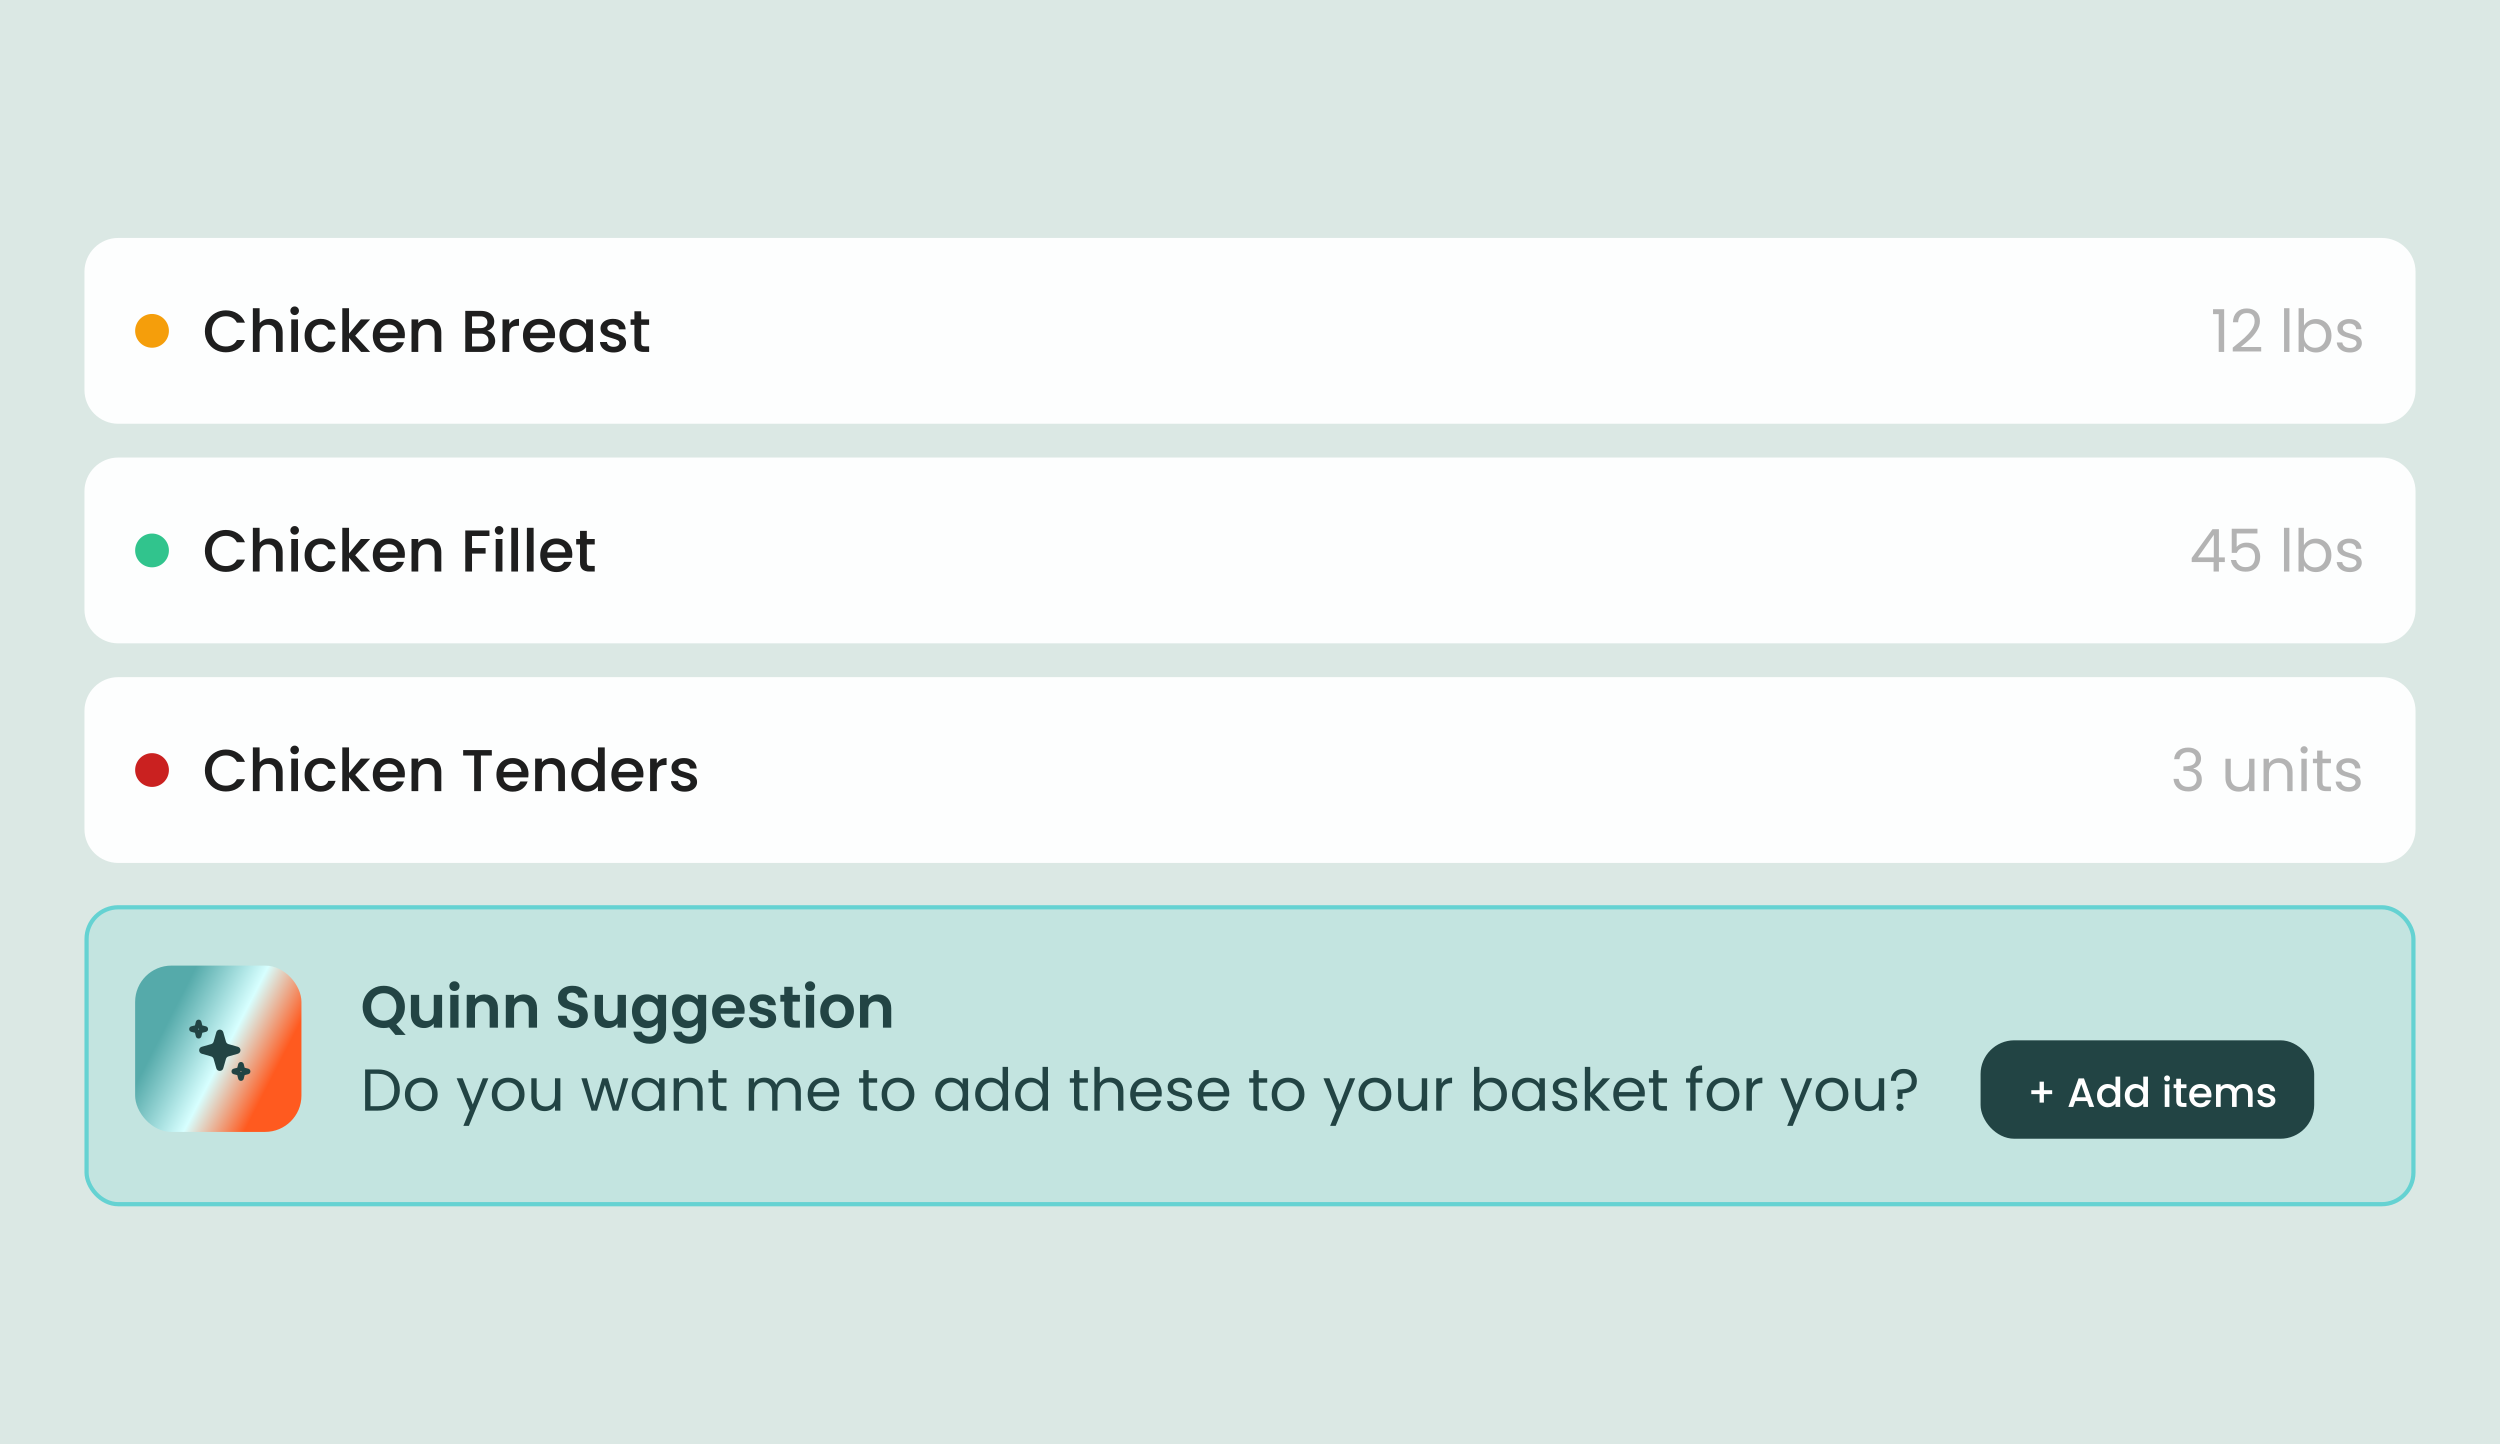 <svg width="592" height="342" viewBox="0 0 592 342" fill="none" xmlns="http://www.w3.org/2000/svg">
<rect width="592" height="342" fill="#DBE8E4"/>
<path d="M20 64.345C20 59.926 23.582 56.345 28 56.345H564C568.418 56.345 572 59.926 572 64.345V92.345C572 96.763 568.418 100.345 564 100.345H28C23.582 100.345 20 96.763 20 92.345V64.345Z" fill="white" fill-opacity="0.95"/>
<path d="M32 78.345C32 76.136 33.791 74.345 36 74.345C38.209 74.345 40 76.136 40 78.345C40 80.554 38.209 82.345 36 82.345C33.791 82.345 32 80.554 32 78.345Z" fill="#F59E0B"/>
<path d="M48.518 78.459C48.518 77.507 48.737 76.653 49.176 75.897C49.624 75.141 50.226 74.553 50.982 74.133C51.747 73.703 52.583 73.489 53.488 73.489C54.524 73.489 55.443 73.745 56.246 74.259C57.058 74.763 57.646 75.481 58.01 76.415H56.092C55.84 75.901 55.49 75.519 55.042 75.267C54.594 75.015 54.076 74.889 53.488 74.889C52.844 74.889 52.27 75.033 51.766 75.323C51.262 75.612 50.865 76.027 50.576 76.569C50.296 77.11 50.156 77.74 50.156 78.459C50.156 79.177 50.296 79.807 50.576 80.349C50.865 80.89 51.262 81.31 51.766 81.609C52.27 81.898 52.844 82.043 53.488 82.043C54.076 82.043 54.594 81.917 55.042 81.665C55.49 81.413 55.84 81.03 56.092 80.517H58.01C57.646 81.45 57.058 82.169 56.246 82.673C55.443 83.177 54.524 83.429 53.488 83.429C52.573 83.429 51.738 83.219 50.982 82.799C50.226 82.369 49.624 81.777 49.176 81.021C48.737 80.265 48.518 79.411 48.518 78.459ZM63.868 75.505C64.456 75.505 64.979 75.631 65.436 75.883C65.903 76.135 66.267 76.508 66.528 77.003C66.799 77.497 66.934 78.095 66.934 78.795V83.345H65.352V79.033C65.352 78.342 65.18 77.815 64.834 77.451C64.489 77.077 64.017 76.891 63.42 76.891C62.823 76.891 62.347 77.077 61.992 77.451C61.647 77.815 61.474 78.342 61.474 79.033V83.345H59.878V72.985H61.474V76.527C61.745 76.2 62.086 75.948 62.496 75.771C62.916 75.593 63.373 75.505 63.868 75.505ZM69.782 74.609C69.493 74.609 69.25 74.511 69.054 74.315C68.858 74.119 68.76 73.876 68.76 73.587C68.76 73.297 68.858 73.055 69.054 72.859C69.25 72.663 69.493 72.565 69.782 72.565C70.062 72.565 70.3 72.663 70.496 72.859C70.692 73.055 70.79 73.297 70.79 73.587C70.79 73.876 70.692 74.119 70.496 74.315C70.3 74.511 70.062 74.609 69.782 74.609ZM70.566 75.631V83.345H68.97V75.631H70.566ZM72.129 79.481C72.129 78.687 72.288 77.992 72.605 77.395C72.932 76.788 73.38 76.321 73.949 75.995C74.519 75.668 75.172 75.505 75.909 75.505C76.843 75.505 77.613 75.729 78.219 76.177C78.835 76.615 79.251 77.245 79.465 78.067H77.743C77.603 77.684 77.379 77.385 77.071 77.171C76.763 76.956 76.376 76.849 75.909 76.849C75.256 76.849 74.733 77.082 74.341 77.549C73.959 78.006 73.767 78.65 73.767 79.481C73.767 80.311 73.959 80.96 74.341 81.427C74.733 81.893 75.256 82.127 75.909 82.127C76.833 82.127 77.445 81.721 77.743 80.909H79.465C79.241 81.693 78.821 82.318 78.205 82.785C77.589 83.242 76.824 83.471 75.909 83.471C75.172 83.471 74.519 83.307 73.949 82.981C73.38 82.645 72.932 82.178 72.605 81.581C72.288 80.974 72.129 80.274 72.129 79.481ZM84.108 79.495L87.664 83.345H85.508L82.652 80.027V83.345H81.056V72.985H82.652V79.005L85.452 75.631H87.664L84.108 79.495ZM95.878 79.299C95.878 79.588 95.859 79.849 95.822 80.083H89.928C89.975 80.699 90.203 81.193 90.614 81.567C91.025 81.94 91.528 82.127 92.126 82.127C92.984 82.127 93.591 81.767 93.946 81.049H95.668C95.434 81.758 95.01 82.341 94.394 82.799C93.787 83.247 93.031 83.471 92.126 83.471C91.388 83.471 90.726 83.307 90.138 82.981C89.559 82.645 89.102 82.178 88.766 81.581C88.439 80.974 88.276 80.274 88.276 79.481C88.276 78.687 88.434 77.992 88.752 77.395C89.079 76.788 89.531 76.321 90.11 75.995C90.698 75.668 91.37 75.505 92.126 75.505C92.854 75.505 93.502 75.663 94.072 75.981C94.641 76.298 95.085 76.746 95.402 77.325C95.719 77.894 95.878 78.552 95.878 79.299ZM94.212 78.795C94.203 78.207 93.993 77.735 93.582 77.381C93.171 77.026 92.662 76.849 92.056 76.849C91.505 76.849 91.034 77.026 90.642 77.381C90.25 77.726 90.016 78.197 89.942 78.795H94.212ZM101.34 75.505C101.947 75.505 102.488 75.631 102.964 75.883C103.45 76.135 103.828 76.508 104.098 77.003C104.369 77.497 104.504 78.095 104.504 78.795V83.345H102.922V79.033C102.922 78.342 102.75 77.815 102.404 77.451C102.059 77.077 101.588 76.891 100.99 76.891C100.393 76.891 99.917 77.077 99.562 77.451C99.217 77.815 99.044 78.342 99.044 79.033V83.345H97.448V75.631H99.044V76.513C99.306 76.195 99.637 75.948 100.038 75.771C100.449 75.593 100.883 75.505 101.34 75.505ZM115.385 78.347C115.908 78.44 116.351 78.715 116.715 79.173C117.079 79.63 117.261 80.148 117.261 80.727C117.261 81.221 117.13 81.669 116.869 82.071C116.617 82.463 116.248 82.775 115.763 83.009C115.278 83.233 114.713 83.345 114.069 83.345H110.177V73.615H113.887C114.55 73.615 115.119 73.727 115.595 73.951C116.071 74.175 116.43 74.478 116.673 74.861C116.916 75.234 117.037 75.654 117.037 76.121C117.037 76.681 116.888 77.147 116.589 77.521C116.29 77.894 115.889 78.169 115.385 78.347ZM111.773 77.703H113.747C114.27 77.703 114.676 77.586 114.965 77.353C115.264 77.11 115.413 76.765 115.413 76.317C115.413 75.878 115.264 75.537 114.965 75.295C114.676 75.043 114.27 74.917 113.747 74.917H111.773V77.703ZM113.929 82.043C114.47 82.043 114.895 81.912 115.203 81.651C115.511 81.389 115.665 81.025 115.665 80.559C115.665 80.083 115.502 79.705 115.175 79.425C114.848 79.145 114.414 79.005 113.873 79.005H111.773V82.043H113.929ZM120.591 76.751C120.825 76.359 121.133 76.055 121.515 75.841C121.907 75.617 122.369 75.505 122.901 75.505V77.157H122.495C121.87 77.157 121.394 77.315 121.067 77.633C120.75 77.95 120.591 78.501 120.591 79.285V83.345H118.995V75.631H120.591V76.751ZM131.438 79.299C131.438 79.588 131.42 79.849 131.382 80.083H125.488C125.535 80.699 125.764 81.193 126.174 81.567C126.585 81.94 127.089 82.127 127.686 82.127C128.545 82.127 129.152 81.767 129.506 81.049H131.228C130.995 81.758 130.57 82.341 129.954 82.799C129.348 83.247 128.592 83.471 127.686 83.471C126.949 83.471 126.286 83.307 125.698 82.981C125.12 82.645 124.662 82.178 124.326 81.581C124 80.974 123.836 80.274 123.836 79.481C123.836 78.687 123.995 77.992 124.312 77.395C124.639 76.788 125.092 76.321 125.67 75.995C126.258 75.668 126.93 75.505 127.686 75.505C128.414 75.505 129.063 75.663 129.632 75.981C130.202 76.298 130.645 76.746 130.962 77.325C131.28 77.894 131.438 78.552 131.438 79.299ZM129.772 78.795C129.763 78.207 129.553 77.735 129.142 77.381C128.732 77.026 128.223 76.849 127.616 76.849C127.066 76.849 126.594 77.026 126.202 77.381C125.81 77.726 125.577 78.197 125.502 78.795H129.772ZM132.477 79.453C132.477 78.678 132.636 77.992 132.953 77.395C133.28 76.797 133.718 76.335 134.269 76.009C134.829 75.673 135.445 75.505 136.117 75.505C136.724 75.505 137.251 75.626 137.699 75.869C138.156 76.102 138.52 76.396 138.791 76.751V75.631H140.401V83.345H138.791V82.197C138.52 82.561 138.152 82.864 137.685 83.107C137.218 83.349 136.686 83.471 136.089 83.471C135.426 83.471 134.82 83.303 134.269 82.967C133.718 82.621 133.28 82.145 132.953 81.539C132.636 80.923 132.477 80.227 132.477 79.453ZM138.791 79.481C138.791 78.949 138.679 78.487 138.455 78.095C138.24 77.703 137.956 77.404 137.601 77.199C137.246 76.993 136.864 76.891 136.453 76.891C136.042 76.891 135.66 76.993 135.305 77.199C134.95 77.395 134.661 77.689 134.437 78.081C134.222 78.463 134.115 78.921 134.115 79.453C134.115 79.985 134.222 80.451 134.437 80.853C134.661 81.254 134.95 81.562 135.305 81.777C135.669 81.982 136.052 82.085 136.453 82.085C136.864 82.085 137.246 81.982 137.601 81.777C137.956 81.571 138.24 81.273 138.455 80.881C138.679 80.479 138.791 80.013 138.791 79.481ZM145.297 83.471C144.691 83.471 144.145 83.363 143.659 83.149C143.183 82.925 142.805 82.626 142.525 82.253C142.245 81.87 142.096 81.445 142.077 80.979H143.729C143.757 81.305 143.911 81.581 144.191 81.805C144.481 82.019 144.84 82.127 145.269 82.127C145.717 82.127 146.063 82.043 146.305 81.875C146.557 81.697 146.683 81.473 146.683 81.203C146.683 80.913 146.543 80.699 146.263 80.559C145.993 80.419 145.559 80.265 144.961 80.097C144.383 79.938 143.911 79.784 143.547 79.635C143.183 79.485 142.866 79.257 142.595 78.949C142.334 78.641 142.203 78.235 142.203 77.731C142.203 77.32 142.325 76.947 142.567 76.611C142.81 76.265 143.155 75.995 143.603 75.799C144.061 75.603 144.583 75.505 145.171 75.505C146.049 75.505 146.753 75.729 147.285 76.177C147.827 76.615 148.116 77.217 148.153 77.983H146.557C146.529 77.637 146.389 77.362 146.137 77.157C145.885 76.951 145.545 76.849 145.115 76.849C144.695 76.849 144.373 76.928 144.149 77.087C143.925 77.245 143.813 77.455 143.813 77.717C143.813 77.922 143.888 78.095 144.037 78.235C144.187 78.375 144.369 78.487 144.583 78.571C144.798 78.645 145.115 78.743 145.535 78.865C146.095 79.014 146.553 79.168 146.907 79.327C147.271 79.476 147.584 79.7 147.845 79.999C148.107 80.297 148.242 80.694 148.251 81.189C148.251 81.627 148.13 82.019 147.887 82.365C147.645 82.71 147.299 82.981 146.851 83.177C146.413 83.373 145.895 83.471 145.297 83.471ZM151.838 76.933V81.203C151.838 81.492 151.903 81.702 152.034 81.833C152.174 81.954 152.407 82.015 152.734 82.015H153.714V83.345H152.454C151.735 83.345 151.184 83.177 150.802 82.841C150.419 82.505 150.228 81.959 150.228 81.203V76.933H149.318V75.631H150.228V73.713H151.838V75.631H153.714V76.933H151.838Z" fill="#1E1E1E"/>
<path d="M524.048 74.385V73.223H526.68V83.345H525.392V74.385H524.048ZM528.714 82.323C529.899 81.371 530.828 80.591 531.5 79.985C532.172 79.369 532.737 78.729 533.194 78.067C533.661 77.395 533.894 76.737 533.894 76.093C533.894 75.486 533.745 75.01 533.446 74.665C533.157 74.31 532.685 74.133 532.032 74.133C531.397 74.133 530.903 74.333 530.548 74.735C530.203 75.127 530.016 75.654 529.988 76.317H528.756C528.793 75.271 529.111 74.464 529.708 73.895C530.305 73.325 531.075 73.041 532.018 73.041C532.979 73.041 533.74 73.307 534.3 73.839C534.869 74.371 535.154 75.103 535.154 76.037C535.154 76.811 534.921 77.567 534.454 78.305C533.997 79.033 533.474 79.677 532.886 80.237C532.298 80.787 531.547 81.431 530.632 82.169H535.448V83.233H528.714V82.323ZM542.137 72.985V83.345H540.863V72.985H542.137ZM545.582 77.101C545.844 76.643 546.226 76.27 546.73 75.981C547.234 75.691 547.808 75.547 548.452 75.547C549.143 75.547 549.764 75.71 550.314 76.037C550.865 76.363 551.299 76.825 551.616 77.423C551.934 78.011 552.092 78.697 552.092 79.481C552.092 80.255 551.934 80.946 551.616 81.553C551.299 82.159 550.86 82.631 550.3 82.967C549.75 83.303 549.134 83.471 548.452 83.471C547.79 83.471 547.206 83.326 546.702 83.037C546.208 82.747 545.834 82.379 545.582 81.931V83.345H544.308V72.985H545.582V77.101ZM550.79 79.481C550.79 78.902 550.674 78.398 550.44 77.969C550.207 77.539 549.89 77.213 549.488 76.989C549.096 76.765 548.662 76.653 548.186 76.653C547.72 76.653 547.286 76.769 546.884 77.003C546.492 77.227 546.175 77.558 545.932 77.997C545.699 78.426 545.582 78.925 545.582 79.495C545.582 80.073 545.699 80.582 545.932 81.021C546.175 81.45 546.492 81.781 546.884 82.015C547.286 82.239 547.72 82.351 548.186 82.351C548.662 82.351 549.096 82.239 549.488 82.015C549.89 81.781 550.207 81.45 550.44 81.021C550.674 80.582 550.79 80.069 550.79 79.481ZM556.485 83.471C555.897 83.471 555.37 83.373 554.903 83.177C554.437 82.971 554.068 82.691 553.797 82.337C553.527 81.973 553.377 81.557 553.349 81.091H554.665C554.703 81.473 554.88 81.786 555.197 82.029C555.524 82.271 555.949 82.393 556.471 82.393C556.957 82.393 557.339 82.285 557.619 82.071C557.899 81.856 558.039 81.585 558.039 81.259C558.039 80.923 557.89 80.675 557.591 80.517C557.293 80.349 556.831 80.185 556.205 80.027C555.636 79.877 555.169 79.728 554.805 79.579C554.451 79.42 554.143 79.191 553.881 78.893C553.629 78.585 553.503 78.183 553.503 77.689C553.503 77.297 553.62 76.937 553.853 76.611C554.087 76.284 554.418 76.027 554.847 75.841C555.277 75.645 555.767 75.547 556.317 75.547C557.167 75.547 557.853 75.761 558.375 76.191C558.898 76.62 559.178 77.208 559.215 77.955H557.941C557.913 77.553 557.75 77.231 557.451 76.989C557.162 76.746 556.77 76.625 556.275 76.625C555.818 76.625 555.454 76.723 555.183 76.919C554.913 77.115 554.777 77.371 554.777 77.689C554.777 77.941 554.857 78.151 555.015 78.319C555.183 78.477 555.389 78.608 555.631 78.711C555.883 78.804 556.229 78.911 556.667 79.033C557.218 79.182 557.666 79.331 558.011 79.481C558.357 79.621 558.651 79.835 558.893 80.125C559.145 80.414 559.276 80.792 559.285 81.259C559.285 81.679 559.169 82.057 558.935 82.393C558.702 82.729 558.371 82.995 557.941 83.191C557.521 83.377 557.036 83.471 556.485 83.471Z" fill="#B3B3B3"/>
<path d="M20 116.345C20 111.926 23.582 108.345 28 108.345H564C568.418 108.345 572 111.926 572 116.345V144.345C572 148.763 568.418 152.345 564 152.345H28C23.582 152.345 20 148.763 20 144.345V116.345Z" fill="white" fill-opacity="0.95"/>
<path d="M32 130.345C32 128.136 33.791 126.345 36 126.345C38.209 126.345 40 128.136 40 130.345C40 132.554 38.209 134.345 36 134.345C33.791 134.345 32 132.554 32 130.345Z" fill="#31C48D"/>
<path d="M48.518 130.459C48.518 129.507 48.737 128.653 49.176 127.897C49.624 127.141 50.226 126.553 50.982 126.133C51.747 125.703 52.583 125.489 53.488 125.489C54.524 125.489 55.443 125.745 56.246 126.259C57.058 126.763 57.646 127.481 58.01 128.415H56.092C55.84 127.901 55.49 127.519 55.042 127.267C54.594 127.015 54.076 126.889 53.488 126.889C52.844 126.889 52.27 127.033 51.766 127.323C51.262 127.612 50.865 128.027 50.576 128.569C50.296 129.11 50.156 129.74 50.156 130.459C50.156 131.177 50.296 131.807 50.576 132.349C50.865 132.89 51.262 133.31 51.766 133.609C52.27 133.898 52.844 134.043 53.488 134.043C54.076 134.043 54.594 133.917 55.042 133.665C55.49 133.413 55.84 133.03 56.092 132.517H58.01C57.646 133.45 57.058 134.169 56.246 134.673C55.443 135.177 54.524 135.429 53.488 135.429C52.573 135.429 51.738 135.219 50.982 134.799C50.226 134.369 49.624 133.777 49.176 133.021C48.737 132.265 48.518 131.411 48.518 130.459ZM63.868 127.505C64.456 127.505 64.979 127.631 65.436 127.883C65.903 128.135 66.267 128.508 66.528 129.003C66.799 129.497 66.934 130.095 66.934 130.795V135.345H65.352V131.033C65.352 130.342 65.18 129.815 64.834 129.451C64.489 129.077 64.017 128.891 63.42 128.891C62.823 128.891 62.347 129.077 61.992 129.451C61.647 129.815 61.474 130.342 61.474 131.033V135.345H59.878V124.985H61.474V128.527C61.745 128.2 62.086 127.948 62.496 127.771C62.916 127.593 63.373 127.505 63.868 127.505ZM69.782 126.609C69.493 126.609 69.25 126.511 69.054 126.315C68.858 126.119 68.76 125.876 68.76 125.587C68.76 125.297 68.858 125.055 69.054 124.859C69.25 124.663 69.493 124.565 69.782 124.565C70.062 124.565 70.3 124.663 70.496 124.859C70.692 125.055 70.79 125.297 70.79 125.587C70.79 125.876 70.692 126.119 70.496 126.315C70.3 126.511 70.062 126.609 69.782 126.609ZM70.566 127.631V135.345H68.97V127.631H70.566ZM72.129 131.481C72.129 130.687 72.288 129.992 72.605 129.395C72.932 128.788 73.38 128.321 73.949 127.995C74.519 127.668 75.172 127.505 75.909 127.505C76.843 127.505 77.613 127.729 78.219 128.177C78.835 128.615 79.251 129.245 79.465 130.067H77.743C77.603 129.684 77.379 129.385 77.071 129.171C76.763 128.956 76.376 128.849 75.909 128.849C75.256 128.849 74.733 129.082 74.341 129.549C73.959 130.006 73.767 130.65 73.767 131.481C73.767 132.311 73.959 132.96 74.341 133.427C74.733 133.893 75.256 134.127 75.909 134.127C76.833 134.127 77.445 133.721 77.743 132.909H79.465C79.241 133.693 78.821 134.318 78.205 134.785C77.589 135.242 76.824 135.471 75.909 135.471C75.172 135.471 74.519 135.307 73.949 134.981C73.38 134.645 72.932 134.178 72.605 133.581C72.288 132.974 72.129 132.274 72.129 131.481ZM84.108 131.495L87.664 135.345H85.508L82.652 132.027V135.345H81.056V124.985H82.652V131.005L85.452 127.631H87.664L84.108 131.495ZM95.878 131.299C95.878 131.588 95.859 131.849 95.822 132.083H89.928C89.975 132.699 90.203 133.193 90.614 133.567C91.025 133.94 91.528 134.127 92.126 134.127C92.984 134.127 93.591 133.767 93.946 133.049H95.668C95.434 133.758 95.01 134.341 94.394 134.799C93.787 135.247 93.031 135.471 92.126 135.471C91.388 135.471 90.726 135.307 90.138 134.981C89.559 134.645 89.102 134.178 88.766 133.581C88.439 132.974 88.276 132.274 88.276 131.481C88.276 130.687 88.434 129.992 88.752 129.395C89.079 128.788 89.531 128.321 90.11 127.995C90.698 127.668 91.37 127.505 92.126 127.505C92.854 127.505 93.502 127.663 94.072 127.981C94.641 128.298 95.085 128.746 95.402 129.325C95.719 129.894 95.878 130.552 95.878 131.299ZM94.212 130.795C94.203 130.207 93.993 129.735 93.582 129.381C93.171 129.026 92.662 128.849 92.056 128.849C91.505 128.849 91.034 129.026 90.642 129.381C90.25 129.726 90.016 130.197 89.942 130.795H94.212ZM101.34 127.505C101.947 127.505 102.488 127.631 102.964 127.883C103.45 128.135 103.828 128.508 104.098 129.003C104.369 129.497 104.504 130.095 104.504 130.795V135.345H102.922V131.033C102.922 130.342 102.75 129.815 102.404 129.451C102.059 129.077 101.588 128.891 100.99 128.891C100.393 128.891 99.917 129.077 99.562 129.451C99.217 129.815 99.044 130.342 99.044 131.033V135.345H97.448V127.631H99.044V128.513C99.306 128.195 99.637 127.948 100.038 127.771C100.449 127.593 100.883 127.505 101.34 127.505ZM115.903 125.615V126.917H111.773V129.787H114.993V131.089H111.773V135.345H110.177V125.615H115.903ZM118.194 126.609C117.905 126.609 117.662 126.511 117.466 126.315C117.27 126.119 117.172 125.876 117.172 125.587C117.172 125.297 117.27 125.055 117.466 124.859C117.662 124.663 117.905 124.565 118.194 124.565C118.474 124.565 118.712 124.663 118.908 124.859C119.104 125.055 119.202 125.297 119.202 125.587C119.202 125.876 119.104 126.119 118.908 126.315C118.712 126.511 118.474 126.609 118.194 126.609ZM118.978 127.631V135.345H117.382V127.631H118.978ZM122.669 124.985V135.345H121.073V124.985H122.669ZM126.361 124.985V135.345H124.765V124.985H126.361ZM135.526 131.299C135.526 131.588 135.508 131.849 135.47 132.083H129.576C129.623 132.699 129.852 133.193 130.262 133.567C130.673 133.94 131.177 134.127 131.774 134.127C132.633 134.127 133.24 133.767 133.594 133.049H135.316C135.083 133.758 134.658 134.341 134.042 134.799C133.436 135.247 132.68 135.471 131.774 135.471C131.037 135.471 130.374 135.307 129.786 134.981C129.208 134.645 128.75 134.178 128.414 133.581C128.088 132.974 127.924 132.274 127.924 131.481C127.924 130.687 128.083 129.992 128.4 129.395C128.727 128.788 129.18 128.321 129.758 127.995C130.346 127.668 131.018 127.505 131.774 127.505C132.502 127.505 133.151 127.663 133.72 127.981C134.29 128.298 134.733 128.746 135.05 129.325C135.368 129.894 135.526 130.552 135.526 131.299ZM133.86 130.795C133.851 130.207 133.641 129.735 133.23 129.381C132.82 129.026 132.311 128.849 131.704 128.849C131.154 128.849 130.682 129.026 130.29 129.381C129.898 129.726 129.665 130.197 129.59 130.795H133.86ZM138.959 128.933V133.203C138.959 133.492 139.024 133.702 139.155 133.833C139.295 133.954 139.528 134.015 139.855 134.015H140.835V135.345H139.575C138.856 135.345 138.306 135.177 137.923 134.841C137.54 134.505 137.349 133.959 137.349 133.203V128.933H136.439V127.631H137.349V125.713H138.959V127.631H140.835V128.933H138.959Z" fill="#1E1E1E"/>
<path d="M518.998 133.091V132.125L523.912 125.321H525.438V131.985H526.838V133.091H525.438V135.345H524.178V133.091H518.998ZM524.234 126.651L520.468 131.985H524.234V126.651ZM534.564 126.329H529.65V129.521C529.865 129.222 530.182 128.979 530.602 128.793C531.022 128.597 531.475 128.499 531.96 128.499C532.735 128.499 533.365 128.662 533.85 128.989C534.336 129.306 534.681 129.721 534.886 130.235C535.101 130.739 535.208 131.275 535.208 131.845C535.208 132.517 535.082 133.119 534.83 133.651C534.578 134.183 534.191 134.603 533.668 134.911C533.155 135.219 532.516 135.373 531.75 135.373C530.77 135.373 529.977 135.121 529.37 134.617C528.764 134.113 528.395 133.441 528.264 132.601H529.51C529.632 133.133 529.888 133.548 530.28 133.847C530.672 134.145 531.167 134.295 531.764 134.295C532.502 134.295 533.057 134.075 533.43 133.637C533.804 133.189 533.99 132.601 533.99 131.873C533.99 131.145 533.804 130.585 533.43 130.193C533.057 129.791 532.506 129.591 531.778 129.591C531.284 129.591 530.85 129.712 530.476 129.955C530.112 130.188 529.846 130.51 529.678 130.921H528.474V125.209H534.564V126.329ZM542.118 124.985V135.345H540.844V124.985H542.118ZM545.563 129.101C545.824 128.643 546.207 128.27 546.711 127.981C547.215 127.691 547.789 127.547 548.433 127.547C549.124 127.547 549.744 127.71 550.295 128.037C550.846 128.363 551.28 128.825 551.597 129.423C551.914 130.011 552.073 130.697 552.073 131.481C552.073 132.255 551.914 132.946 551.597 133.553C551.28 134.159 550.841 134.631 550.281 134.967C549.73 135.303 549.114 135.471 548.433 135.471C547.77 135.471 547.187 135.326 546.683 135.037C546.188 134.747 545.815 134.379 545.563 133.931V135.345H544.289V124.985H545.563V129.101ZM550.771 131.481C550.771 130.902 550.654 130.398 550.421 129.969C550.188 129.539 549.87 129.213 549.469 128.989C549.077 128.765 548.643 128.653 548.167 128.653C547.7 128.653 547.266 128.769 546.865 129.003C546.473 129.227 546.156 129.558 545.913 129.997C545.68 130.426 545.563 130.925 545.563 131.495C545.563 132.073 545.68 132.582 545.913 133.021C546.156 133.45 546.473 133.781 546.865 134.015C547.266 134.239 547.7 134.351 548.167 134.351C548.643 134.351 549.077 134.239 549.469 134.015C549.87 133.781 550.188 133.45 550.421 133.021C550.654 132.582 550.771 132.069 550.771 131.481ZM556.466 135.471C555.878 135.471 555.351 135.373 554.884 135.177C554.417 134.971 554.049 134.691 553.778 134.337C553.507 133.973 553.358 133.557 553.33 133.091H554.646C554.683 133.473 554.861 133.786 555.178 134.029C555.505 134.271 555.929 134.393 556.452 134.393C556.937 134.393 557.32 134.285 557.6 134.071C557.88 133.856 558.02 133.585 558.02 133.259C558.02 132.923 557.871 132.675 557.572 132.517C557.273 132.349 556.811 132.185 556.186 132.027C555.617 131.877 555.15 131.728 554.786 131.579C554.431 131.42 554.123 131.191 553.862 130.893C553.61 130.585 553.484 130.183 553.484 129.689C553.484 129.297 553.601 128.937 553.834 128.611C554.067 128.284 554.399 128.027 554.828 127.841C555.257 127.645 555.747 127.547 556.298 127.547C557.147 127.547 557.833 127.761 558.356 128.191C558.879 128.62 559.159 129.208 559.196 129.955H557.922C557.894 129.553 557.731 129.231 557.432 128.989C557.143 128.746 556.751 128.625 556.256 128.625C555.799 128.625 555.435 128.723 555.164 128.919C554.893 129.115 554.758 129.371 554.758 129.689C554.758 129.941 554.837 130.151 554.996 130.319C555.164 130.477 555.369 130.608 555.612 130.711C555.864 130.804 556.209 130.911 556.648 131.033C557.199 131.182 557.647 131.331 557.992 131.481C558.337 131.621 558.631 131.835 558.874 132.125C559.126 132.414 559.257 132.792 559.266 133.259C559.266 133.679 559.149 134.057 558.916 134.393C558.683 134.729 558.351 134.995 557.922 135.191C557.502 135.377 557.017 135.471 556.466 135.471Z" fill="#B3B3B3"/>
<path d="M20 168.345C20 163.926 23.582 160.345 28 160.345H564C568.418 160.345 572 163.926 572 168.345V196.345C572 200.763 568.418 204.345 564 204.345H28C23.582 204.345 20 200.763 20 196.345V168.345Z" fill="white" fill-opacity="0.95"/>
<path d="M32 182.345C32 180.136 33.791 178.345 36 178.345C38.209 178.345 40 180.136 40 182.345C40 184.554 38.209 186.345 36 186.345C33.791 186.345 32 184.554 32 182.345Z" fill="#CA2120"/>
<path d="M48.518 182.459C48.518 181.507 48.737 180.653 49.176 179.897C49.624 179.141 50.226 178.553 50.982 178.133C51.747 177.703 52.583 177.489 53.488 177.489C54.524 177.489 55.443 177.745 56.246 178.259C57.058 178.763 57.646 179.481 58.01 180.415H56.092C55.84 179.901 55.49 179.519 55.042 179.267C54.594 179.015 54.076 178.889 53.488 178.889C52.844 178.889 52.27 179.033 51.766 179.323C51.262 179.612 50.865 180.027 50.576 180.569C50.296 181.11 50.156 181.74 50.156 182.459C50.156 183.177 50.296 183.807 50.576 184.349C50.865 184.89 51.262 185.31 51.766 185.609C52.27 185.898 52.844 186.043 53.488 186.043C54.076 186.043 54.594 185.917 55.042 185.665C55.49 185.413 55.84 185.03 56.092 184.517H58.01C57.646 185.45 57.058 186.169 56.246 186.673C55.443 187.177 54.524 187.429 53.488 187.429C52.573 187.429 51.738 187.219 50.982 186.799C50.226 186.369 49.624 185.777 49.176 185.021C48.737 184.265 48.518 183.411 48.518 182.459ZM63.868 179.505C64.456 179.505 64.979 179.631 65.436 179.883C65.903 180.135 66.267 180.508 66.528 181.003C66.799 181.497 66.934 182.095 66.934 182.795V187.345H65.352V183.033C65.352 182.342 65.18 181.815 64.834 181.451C64.489 181.077 64.017 180.891 63.42 180.891C62.823 180.891 62.347 181.077 61.992 181.451C61.647 181.815 61.474 182.342 61.474 183.033V187.345H59.878V176.985H61.474V180.527C61.745 180.2 62.086 179.948 62.496 179.771C62.916 179.593 63.373 179.505 63.868 179.505ZM69.782 178.609C69.493 178.609 69.25 178.511 69.054 178.315C68.858 178.119 68.76 177.876 68.76 177.587C68.76 177.297 68.858 177.055 69.054 176.859C69.25 176.663 69.493 176.565 69.782 176.565C70.062 176.565 70.3 176.663 70.496 176.859C70.692 177.055 70.79 177.297 70.79 177.587C70.79 177.876 70.692 178.119 70.496 178.315C70.3 178.511 70.062 178.609 69.782 178.609ZM70.566 179.631V187.345H68.97V179.631H70.566ZM72.129 183.481C72.129 182.687 72.288 181.992 72.605 181.395C72.932 180.788 73.38 180.321 73.949 179.995C74.519 179.668 75.172 179.505 75.909 179.505C76.843 179.505 77.613 179.729 78.219 180.177C78.835 180.615 79.251 181.245 79.465 182.067H77.743C77.603 181.684 77.379 181.385 77.071 181.171C76.763 180.956 76.376 180.849 75.909 180.849C75.256 180.849 74.733 181.082 74.341 181.549C73.959 182.006 73.767 182.65 73.767 183.481C73.767 184.311 73.959 184.96 74.341 185.427C74.733 185.893 75.256 186.127 75.909 186.127C76.833 186.127 77.445 185.721 77.743 184.909H79.465C79.241 185.693 78.821 186.318 78.205 186.785C77.589 187.242 76.824 187.471 75.909 187.471C75.172 187.471 74.519 187.307 73.949 186.981C73.38 186.645 72.932 186.178 72.605 185.581C72.288 184.974 72.129 184.274 72.129 183.481ZM84.108 183.495L87.664 187.345H85.508L82.652 184.027V187.345H81.056V176.985H82.652V183.005L85.452 179.631H87.664L84.108 183.495ZM95.878 183.299C95.878 183.588 95.859 183.849 95.822 184.083H89.928C89.975 184.699 90.203 185.193 90.614 185.567C91.025 185.94 91.528 186.127 92.126 186.127C92.984 186.127 93.591 185.767 93.946 185.049H95.668C95.434 185.758 95.01 186.341 94.394 186.799C93.787 187.247 93.031 187.471 92.126 187.471C91.388 187.471 90.726 187.307 90.138 186.981C89.559 186.645 89.102 186.178 88.766 185.581C88.439 184.974 88.276 184.274 88.276 183.481C88.276 182.687 88.434 181.992 88.752 181.395C89.079 180.788 89.531 180.321 90.11 179.995C90.698 179.668 91.37 179.505 92.126 179.505C92.854 179.505 93.502 179.663 94.072 179.981C94.641 180.298 95.085 180.746 95.402 181.325C95.719 181.894 95.878 182.552 95.878 183.299ZM94.212 182.795C94.203 182.207 93.993 181.735 93.582 181.381C93.171 181.026 92.662 180.849 92.056 180.849C91.505 180.849 91.034 181.026 90.642 181.381C90.25 181.726 90.016 182.197 89.942 182.795H94.212ZM101.34 179.505C101.947 179.505 102.488 179.631 102.964 179.883C103.45 180.135 103.828 180.508 104.098 181.003C104.369 181.497 104.504 182.095 104.504 182.795V187.345H102.922V183.033C102.922 182.342 102.75 181.815 102.404 181.451C102.059 181.077 101.588 180.891 100.99 180.891C100.393 180.891 99.917 181.077 99.562 181.451C99.217 181.815 99.044 182.342 99.044 183.033V187.345H97.448V179.631H99.044V180.513C99.306 180.195 99.637 179.948 100.038 179.771C100.449 179.593 100.883 179.505 101.34 179.505ZM116.463 177.615V178.917H113.873V187.345H112.277V178.917H109.673V177.615H116.463ZM125.149 183.299C125.149 183.588 125.131 183.849 125.093 184.083H119.199C119.246 184.699 119.475 185.193 119.885 185.567C120.296 185.94 120.8 186.127 121.397 186.127C122.256 186.127 122.863 185.767 123.217 185.049H124.939C124.706 185.758 124.281 186.341 123.665 186.799C123.059 187.247 122.303 187.471 121.397 187.471C120.66 187.471 119.997 187.307 119.409 186.981C118.831 186.645 118.373 186.178 118.037 185.581C117.711 184.974 117.547 184.274 117.547 183.481C117.547 182.687 117.706 181.992 118.023 181.395C118.35 180.788 118.803 180.321 119.381 179.995C119.969 179.668 120.641 179.505 121.397 179.505C122.125 179.505 122.774 179.663 123.343 179.981C123.913 180.298 124.356 180.746 124.673 181.325C124.991 181.894 125.149 182.552 125.149 183.299ZM123.483 182.795C123.474 182.207 123.264 181.735 122.853 181.381C122.443 181.026 121.934 180.849 121.327 180.849C120.777 180.849 120.305 181.026 119.913 181.381C119.521 181.726 119.288 182.197 119.213 182.795H123.483ZM130.612 179.505C131.219 179.505 131.76 179.631 132.236 179.883C132.721 180.135 133.099 180.508 133.37 181.003C133.641 181.497 133.776 182.095 133.776 182.795V187.345H132.194V183.033C132.194 182.342 132.021 181.815 131.676 181.451C131.331 181.077 130.859 180.891 130.262 180.891C129.665 180.891 129.189 181.077 128.834 181.451C128.489 181.815 128.316 182.342 128.316 183.033V187.345H126.72V179.631H128.316V180.513C128.577 180.195 128.909 179.948 129.31 179.771C129.721 179.593 130.155 179.505 130.612 179.505ZM135.28 183.453C135.28 182.678 135.438 181.992 135.756 181.395C136.082 180.797 136.521 180.335 137.072 180.009C137.632 179.673 138.252 179.505 138.934 179.505C139.438 179.505 139.932 179.617 140.418 179.841C140.912 180.055 141.304 180.345 141.594 180.709V176.985H143.204V187.345H141.594V186.183C141.332 186.556 140.968 186.864 140.502 187.107C140.044 187.349 139.517 187.471 138.92 187.471C138.248 187.471 137.632 187.303 137.072 186.967C136.521 186.621 136.082 186.145 135.756 185.539C135.438 184.923 135.28 184.227 135.28 183.453ZM141.594 183.481C141.594 182.949 141.482 182.487 141.258 182.095C141.043 181.703 140.758 181.404 140.404 181.199C140.049 180.993 139.666 180.891 139.256 180.891C138.845 180.891 138.462 180.993 138.108 181.199C137.753 181.395 137.464 181.689 137.24 182.081C137.025 182.463 136.918 182.921 136.918 183.453C136.918 183.985 137.025 184.451 137.24 184.853C137.464 185.254 137.753 185.562 138.108 185.777C138.472 185.982 138.854 186.085 139.256 186.085C139.666 186.085 140.049 185.982 140.404 185.777C140.758 185.571 141.043 185.273 141.258 184.881C141.482 184.479 141.594 184.013 141.594 183.481ZM152.37 183.299C152.37 183.588 152.351 183.849 152.314 184.083H146.42C146.467 184.699 146.695 185.193 147.106 185.567C147.517 185.94 148.021 186.127 148.618 186.127C149.477 186.127 150.083 185.767 150.438 185.049H152.16C151.927 185.758 151.502 186.341 150.886 186.799C150.279 187.247 149.523 187.471 148.618 187.471C147.881 187.471 147.218 187.307 146.63 186.981C146.051 186.645 145.594 186.178 145.258 185.581C144.931 184.974 144.768 184.274 144.768 183.481C144.768 182.687 144.927 181.992 145.244 181.395C145.571 180.788 146.023 180.321 146.602 179.995C147.19 179.668 147.862 179.505 148.618 179.505C149.346 179.505 149.995 179.663 150.564 179.981C151.133 180.298 151.577 180.746 151.894 181.325C152.211 181.894 152.37 182.552 152.37 183.299ZM150.704 182.795C150.695 182.207 150.485 181.735 150.074 181.381C149.663 181.026 149.155 180.849 148.548 180.849C147.997 180.849 147.526 181.026 147.134 181.381C146.742 181.726 146.509 182.197 146.434 182.795H150.704ZM155.537 180.751C155.77 180.359 156.078 180.055 156.461 179.841C156.853 179.617 157.315 179.505 157.847 179.505V181.157H157.441C156.815 181.157 156.339 181.315 156.013 181.633C155.695 181.95 155.537 182.501 155.537 183.285V187.345H153.941V179.631H155.537V180.751ZM162.114 187.471C161.507 187.471 160.961 187.363 160.476 187.149C160 186.925 159.622 186.626 159.342 186.253C159.062 185.87 158.912 185.445 158.894 184.979H160.546C160.574 185.305 160.728 185.581 161.008 185.805C161.297 186.019 161.656 186.127 162.086 186.127C162.534 186.127 162.879 186.043 163.122 185.875C163.374 185.697 163.5 185.473 163.5 185.203C163.5 184.913 163.36 184.699 163.08 184.559C162.809 184.419 162.375 184.265 161.778 184.097C161.199 183.938 160.728 183.784 160.364 183.635C160 183.485 159.682 183.257 159.412 182.949C159.15 182.641 159.02 182.235 159.02 181.731C159.02 181.32 159.141 180.947 159.384 180.611C159.626 180.265 159.972 179.995 160.42 179.799C160.877 179.603 161.4 179.505 161.988 179.505C162.865 179.505 163.57 179.729 164.102 180.177C164.643 180.615 164.932 181.217 164.97 181.983H163.374C163.346 181.637 163.206 181.362 162.954 181.157C162.702 180.951 162.361 180.849 161.932 180.849C161.512 180.849 161.19 180.928 160.966 181.087C160.742 181.245 160.63 181.455 160.63 181.717C160.63 181.922 160.704 182.095 160.854 182.235C161.003 182.375 161.185 182.487 161.4 182.571C161.614 182.645 161.932 182.743 162.352 182.865C162.912 183.014 163.369 183.168 163.724 183.327C164.088 183.476 164.4 183.7 164.662 183.999C164.923 184.297 165.058 184.694 165.068 185.189C165.068 185.627 164.946 186.019 164.704 186.365C164.461 186.71 164.116 186.981 163.668 187.177C163.229 187.373 162.711 187.471 162.114 187.471Z" fill="#1E1E1E"/>
<path d="M514.84 179.771C514.905 178.912 515.237 178.24 515.834 177.755C516.431 177.269 517.206 177.027 518.158 177.027C518.793 177.027 519.339 177.143 519.796 177.377C520.263 177.601 520.613 177.909 520.846 178.301C521.089 178.693 521.21 179.136 521.21 179.631C521.21 180.209 521.042 180.709 520.706 181.129C520.379 181.549 519.95 181.819 519.418 181.941V182.011C520.025 182.16 520.505 182.454 520.86 182.893C521.215 183.331 521.392 183.905 521.392 184.615C521.392 185.147 521.271 185.627 521.028 186.057C520.785 186.477 520.421 186.808 519.936 187.051C519.451 187.293 518.867 187.415 518.186 187.415C517.197 187.415 516.385 187.158 515.75 186.645C515.115 186.122 514.761 185.385 514.686 184.433H515.918C515.983 184.993 516.212 185.45 516.604 185.805C516.996 186.159 517.519 186.337 518.172 186.337C518.825 186.337 519.32 186.169 519.656 185.833C520.001 185.487 520.174 185.044 520.174 184.503C520.174 183.803 519.941 183.299 519.474 182.991C519.007 182.683 518.303 182.529 517.36 182.529H517.038V181.465H517.374C518.233 181.455 518.881 181.315 519.32 181.045C519.759 180.765 519.978 180.335 519.978 179.757C519.978 179.262 519.815 178.865 519.488 178.567C519.171 178.268 518.713 178.119 518.116 178.119C517.537 178.119 517.071 178.268 516.716 178.567C516.361 178.865 516.151 179.267 516.086 179.771H514.84ZM533.859 179.673V187.345H532.585V186.211C532.342 186.603 532.001 186.911 531.563 187.135C531.133 187.349 530.657 187.457 530.135 187.457C529.537 187.457 529.001 187.335 528.525 187.093C528.049 186.841 527.671 186.467 527.391 185.973C527.12 185.478 526.985 184.876 526.985 184.167V179.673H528.245V183.999C528.245 184.755 528.436 185.338 528.819 185.749C529.201 186.15 529.724 186.351 530.387 186.351C531.068 186.351 531.605 186.141 531.997 185.721C532.389 185.301 532.585 184.689 532.585 183.887V179.673H533.859ZM539.748 179.533C540.681 179.533 541.437 179.817 542.016 180.387C542.594 180.947 542.884 181.759 542.884 182.823V187.345H541.624V183.005C541.624 182.239 541.432 181.656 541.05 181.255C540.667 180.844 540.144 180.639 539.482 180.639C538.81 180.639 538.273 180.849 537.872 181.269C537.48 181.689 537.284 182.3 537.284 183.103V187.345H536.01V179.673H537.284V180.765C537.536 180.373 537.876 180.069 538.306 179.855C538.744 179.64 539.225 179.533 539.748 179.533ZM545.623 178.427C545.38 178.427 545.175 178.343 545.007 178.175C544.839 178.007 544.755 177.801 544.755 177.559C544.755 177.316 544.839 177.111 545.007 176.943C545.175 176.775 545.38 176.691 545.623 176.691C545.856 176.691 546.052 176.775 546.211 176.943C546.379 177.111 546.463 177.316 546.463 177.559C546.463 177.801 546.379 178.007 546.211 178.175C546.052 178.343 545.856 178.427 545.623 178.427ZM546.239 179.673V187.345H544.965V179.673H546.239ZM549.964 180.723V185.245C549.964 185.618 550.043 185.884 550.202 186.043C550.361 186.192 550.636 186.267 551.028 186.267H551.966V187.345H550.818C550.109 187.345 549.577 187.181 549.222 186.855C548.867 186.528 548.69 185.991 548.69 185.245V180.723H547.696V179.673H548.69V177.741H549.964V179.673H551.966V180.723H549.964ZM556.226 187.471C555.638 187.471 555.11 187.373 554.644 187.177C554.177 186.971 553.808 186.691 553.538 186.337C553.267 185.973 553.118 185.557 553.09 185.091H554.406C554.443 185.473 554.62 185.786 554.938 186.029C555.264 186.271 555.689 186.393 556.212 186.393C556.697 186.393 557.08 186.285 557.36 186.071C557.64 185.856 557.78 185.585 557.78 185.259C557.78 184.923 557.63 184.675 557.332 184.517C557.033 184.349 556.571 184.185 555.946 184.027C555.376 183.877 554.91 183.728 554.546 183.579C554.191 183.42 553.883 183.191 553.622 182.893C553.37 182.585 553.244 182.183 553.244 181.689C553.244 181.297 553.36 180.937 553.594 180.611C553.827 180.284 554.158 180.027 554.588 179.841C555.017 179.645 555.507 179.547 556.058 179.547C556.907 179.547 557.593 179.761 558.116 180.191C558.638 180.62 558.918 181.208 558.956 181.955H557.682C557.654 181.553 557.49 181.231 557.192 180.989C556.902 180.746 556.51 180.625 556.016 180.625C555.558 180.625 555.194 180.723 554.924 180.919C554.653 181.115 554.518 181.371 554.518 181.689C554.518 181.941 554.597 182.151 554.756 182.319C554.924 182.477 555.129 182.608 555.372 182.711C555.624 182.804 555.969 182.911 556.408 183.033C556.958 183.182 557.406 183.331 557.752 183.481C558.097 183.621 558.391 183.835 558.634 184.125C558.886 184.414 559.016 184.792 559.026 185.259C559.026 185.679 558.909 186.057 558.676 186.393C558.442 186.729 558.111 186.995 557.682 187.191C557.262 187.377 556.776 187.471 556.226 187.471Z" fill="#B3B3B3"/>
<rect x="20.5" y="214.845" width="551" height="70.31" rx="7.5" fill="#65D2D2" fill-opacity="0.2"/>
<rect x="20.5" y="214.845" width="551" height="70.31" rx="7.5" stroke="#65D2D2"/>
<rect x="32" y="228.654" width="39.381" height="39.381" rx="8.592" fill="url(#paint0_linear_2604_461)"/>
<g clip-path="url(#clip0_2604_461)">
<path d="M50.588 246.653L51.222 244.434C51.46 243.603 52.637 243.603 52.874 244.434L53.508 246.653C53.548 246.793 53.623 246.921 53.727 247.024C53.83 247.127 53.958 247.203 54.098 247.243L56.317 247.876C57.148 248.114 57.148 249.291 56.317 249.529L54.098 250.163C53.958 250.203 53.83 250.278 53.727 250.381C53.623 250.484 53.548 250.612 53.508 250.753L52.874 252.972C52.637 253.802 51.46 253.802 51.222 252.972L50.588 250.753C50.548 250.612 50.473 250.484 50.37 250.381C50.267 250.278 50.139 250.203 49.998 250.163L47.779 249.529C46.949 249.291 46.949 248.114 47.779 247.876L49.998 247.243C50.139 247.203 50.267 247.127 50.37 247.024C50.473 246.921 50.548 246.793 50.588 246.653M56.419 251.93C56.626 251.326 57.496 251.325 57.702 251.93L57.721 251.992L57.932 252.843L58.783 253.055C59.47 253.227 59.47 254.202 58.783 254.374L57.932 254.587L57.721 255.438C57.549 256.124 56.573 256.124 56.401 255.438L56.188 254.587L55.338 254.374C54.65 254.202 54.65 253.226 55.338 253.055L56.188 252.843L56.401 251.992L56.419 251.93ZM57.06 253.569C57.019 253.625 56.97 253.674 56.915 253.715C56.97 253.756 57.019 253.805 57.06 253.86C57.102 253.805 57.151 253.756 57.206 253.715C57.15 253.673 57.102 253.624 57.06 253.569M46.395 241.905C46.608 241.281 47.529 241.302 47.696 241.967L47.908 242.818L48.759 243.03C49.446 243.202 49.446 244.177 48.759 244.349L47.908 244.562L47.696 245.413C47.524 246.099 46.548 246.099 46.377 245.413L46.164 244.562L45.313 244.349C44.626 244.177 44.626 243.202 45.313 243.03L46.164 242.818L46.377 241.967L46.395 241.905ZM47.036 243.545C46.995 243.6 46.946 243.649 46.891 243.69C46.946 243.731 46.995 243.78 47.036 243.836C47.077 243.78 47.126 243.731 47.181 243.69C47.126 243.649 47.077 243.6 47.036 243.545Z" fill="#224444"/>
</g>
<path d="M93.627 245.067L92.143 243.289C91.732 243.391 91.312 243.443 90.883 243.443C89.968 243.443 89.128 243.228 88.363 242.799C87.597 242.369 86.991 241.777 86.543 241.021C86.095 240.255 85.871 239.392 85.871 238.431C85.871 237.479 86.095 236.625 86.543 235.869C86.991 235.103 87.597 234.506 88.363 234.077C89.128 233.647 89.968 233.433 90.883 233.433C91.807 233.433 92.647 233.647 93.403 234.077C94.168 234.506 94.77 235.103 95.209 235.869C95.657 236.625 95.881 237.479 95.881 238.431C95.881 239.299 95.694 240.092 95.321 240.811C94.957 241.52 94.457 242.099 93.823 242.547L96.063 245.067H93.627ZM87.887 238.431C87.887 239.084 88.013 239.658 88.265 240.153C88.517 240.647 88.867 241.03 89.315 241.301C89.772 241.562 90.295 241.693 90.883 241.693C91.471 241.693 91.989 241.562 92.437 241.301C92.885 241.03 93.235 240.647 93.487 240.153C93.739 239.658 93.865 239.084 93.865 238.431C93.865 237.777 93.739 237.208 93.487 236.723C93.235 236.228 92.885 235.85 92.437 235.589C91.989 235.327 91.471 235.197 90.883 235.197C90.295 235.197 89.772 235.327 89.315 235.589C88.867 235.85 88.517 236.228 88.265 236.723C88.013 237.208 87.887 237.777 87.887 238.431ZM104.688 235.589V243.345H102.714V242.365C102.462 242.701 102.131 242.967 101.72 243.163C101.319 243.349 100.88 243.443 100.404 243.443C99.798 243.443 99.261 243.317 98.794 243.065C98.328 242.803 97.959 242.425 97.688 241.931C97.427 241.427 97.296 240.829 97.296 240.139V235.589H99.256V239.859C99.256 240.475 99.41 240.951 99.718 241.287C100.026 241.613 100.446 241.777 100.978 241.777C101.52 241.777 101.944 241.613 102.252 241.287C102.56 240.951 102.714 240.475 102.714 239.859V235.589H104.688ZM107.616 234.665C107.271 234.665 106.982 234.557 106.748 234.343C106.524 234.119 106.412 233.843 106.412 233.517C106.412 233.19 106.524 232.919 106.748 232.705C106.982 232.481 107.271 232.369 107.616 232.369C107.962 232.369 108.246 232.481 108.47 232.705C108.704 232.919 108.82 233.19 108.82 233.517C108.82 233.843 108.704 234.119 108.47 234.343C108.246 234.557 107.962 234.665 107.616 234.665ZM108.582 235.589V243.345H106.622V235.589H108.582ZM114.817 235.477C115.741 235.477 116.487 235.771 117.057 236.359C117.626 236.937 117.911 237.749 117.911 238.795V243.345H115.951V239.061C115.951 238.445 115.797 237.973 115.489 237.647C115.181 237.311 114.761 237.143 114.229 237.143C113.687 237.143 113.258 237.311 112.941 237.647C112.633 237.973 112.479 238.445 112.479 239.061V243.345H110.519V235.589H112.479V236.555C112.74 236.219 113.071 235.957 113.473 235.771C113.883 235.575 114.331 235.477 114.817 235.477ZM124.073 235.477C124.997 235.477 125.743 235.771 126.313 236.359C126.882 236.937 127.167 237.749 127.167 238.795V243.345H125.207V239.061C125.207 238.445 125.053 237.973 124.745 237.647C124.437 237.311 124.017 237.143 123.485 237.143C122.943 237.143 122.514 237.311 122.197 237.647C121.889 237.973 121.735 238.445 121.735 239.061V243.345H119.775V235.589H121.735V236.555C121.996 236.219 122.327 235.957 122.729 235.771C123.139 235.575 123.587 235.477 124.073 235.477ZM135.74 243.443C135.059 243.443 134.443 243.326 133.892 243.093C133.351 242.859 132.922 242.523 132.604 242.085C132.287 241.646 132.124 241.128 132.114 240.531H134.214C134.242 240.932 134.382 241.249 134.634 241.483C134.896 241.716 135.25 241.833 135.698 241.833C136.156 241.833 136.515 241.725 136.776 241.511C137.038 241.287 137.168 240.997 137.168 240.643C137.168 240.353 137.08 240.115 136.902 239.929C136.725 239.742 136.501 239.597 136.23 239.495C135.969 239.383 135.605 239.261 135.138 239.131C134.504 238.944 133.986 238.762 133.584 238.585C133.192 238.398 132.852 238.123 132.562 237.759C132.282 237.385 132.142 236.891 132.142 236.275C132.142 235.696 132.287 235.192 132.576 234.763C132.866 234.333 133.272 234.007 133.794 233.783C134.317 233.549 134.914 233.433 135.586 233.433C136.594 233.433 137.411 233.68 138.036 234.175C138.671 234.66 139.021 235.341 139.086 236.219H136.93C136.912 235.883 136.767 235.607 136.496 235.393C136.235 235.169 135.885 235.057 135.446 235.057C135.064 235.057 134.756 235.155 134.522 235.351C134.298 235.547 134.186 235.831 134.186 236.205C134.186 236.466 134.27 236.685 134.438 236.863C134.616 237.031 134.83 237.171 135.082 237.283C135.344 237.385 135.708 237.507 136.174 237.647C136.809 237.833 137.327 238.02 137.728 238.207C138.13 238.393 138.475 238.673 138.764 239.047C139.054 239.42 139.198 239.91 139.198 240.517C139.198 241.039 139.063 241.525 138.792 241.973C138.522 242.421 138.125 242.78 137.602 243.051C137.08 243.312 136.459 243.443 135.74 243.443ZM148.22 235.589V243.345H146.246V242.365C145.994 242.701 145.662 242.967 145.252 243.163C144.85 243.349 144.412 243.443 143.936 243.443C143.329 243.443 142.792 243.317 142.326 243.065C141.859 242.803 141.49 242.425 141.22 241.931C140.958 241.427 140.828 240.829 140.828 240.139V235.589H142.788V239.859C142.788 240.475 142.942 240.951 143.25 241.287C143.558 241.613 143.978 241.777 144.51 241.777C145.051 241.777 145.476 241.613 145.784 241.287C146.092 240.951 146.246 240.475 146.246 239.859V235.589H148.22ZM153.192 235.463C153.77 235.463 154.279 235.579 154.718 235.813C155.156 236.037 155.502 236.331 155.754 236.695V235.589H157.728V243.401C157.728 244.119 157.583 244.759 157.294 245.319C157.004 245.888 156.57 246.336 155.992 246.663C155.413 246.999 154.713 247.167 153.892 247.167C152.79 247.167 151.885 246.91 151.176 246.397C150.476 245.883 150.079 245.183 149.986 244.297H151.932C152.034 244.651 152.254 244.931 152.59 245.137C152.935 245.351 153.35 245.459 153.836 245.459C154.405 245.459 154.867 245.286 155.222 244.941C155.576 244.605 155.754 244.091 155.754 243.401V242.197C155.502 242.561 155.152 242.864 154.704 243.107C154.265 243.349 153.761 243.471 153.192 243.471C152.538 243.471 151.941 243.303 151.4 242.967C150.858 242.631 150.429 242.159 150.111 241.553C149.803 240.937 149.649 240.232 149.649 239.439C149.649 238.655 149.803 237.959 150.111 237.353C150.429 236.746 150.854 236.279 151.386 235.953C151.927 235.626 152.529 235.463 153.192 235.463ZM155.754 239.467C155.754 238.991 155.66 238.585 155.474 238.249C155.287 237.903 155.035 237.642 154.718 237.465C154.4 237.278 154.06 237.185 153.696 237.185C153.332 237.185 152.996 237.273 152.688 237.451C152.38 237.628 152.128 237.889 151.932 238.235C151.745 238.571 151.652 238.972 151.652 239.439C151.652 239.905 151.745 240.316 151.932 240.671C152.128 241.016 152.38 241.282 152.688 241.469C153.005 241.655 153.341 241.749 153.696 241.749C154.06 241.749 154.4 241.66 154.718 241.483C155.035 241.296 155.287 241.035 155.474 240.699C155.66 240.353 155.754 239.943 155.754 239.467ZM162.68 235.463C163.258 235.463 163.767 235.579 164.206 235.813C164.644 236.037 164.99 236.331 165.242 236.695V235.589H167.216V243.401C167.216 244.119 167.071 244.759 166.782 245.319C166.492 245.888 166.058 246.336 165.48 246.663C164.901 246.999 164.201 247.167 163.38 247.167C162.278 247.167 161.373 246.91 160.664 246.397C159.964 245.883 159.567 245.183 159.474 244.297H161.42C161.522 244.651 161.742 244.931 162.078 245.137C162.423 245.351 162.838 245.459 163.324 245.459C163.893 245.459 164.355 245.286 164.71 244.941C165.064 244.605 165.242 244.091 165.242 243.401V242.197C164.99 242.561 164.64 242.864 164.192 243.107C163.753 243.349 163.249 243.471 162.68 243.471C162.026 243.471 161.429 243.303 160.888 242.967C160.346 242.631 159.917 242.159 159.6 241.553C159.292 240.937 159.138 240.232 159.138 239.439C159.138 238.655 159.292 237.959 159.6 237.353C159.917 236.746 160.342 236.279 160.874 235.953C161.415 235.626 162.017 235.463 162.68 235.463ZM165.242 239.467C165.242 238.991 165.148 238.585 164.962 238.249C164.775 237.903 164.523 237.642 164.206 237.465C163.888 237.278 163.548 237.185 163.184 237.185C162.82 237.185 162.484 237.273 162.176 237.451C161.868 237.628 161.616 237.889 161.42 238.235C161.233 238.571 161.14 238.972 161.14 239.439C161.14 239.905 161.233 240.316 161.42 240.671C161.616 241.016 161.868 241.282 162.176 241.469C162.493 241.655 162.829 241.749 163.184 241.749C163.548 241.749 163.888 241.66 164.206 241.483C164.523 241.296 164.775 241.035 164.962 240.699C165.148 240.353 165.242 239.943 165.242 239.467ZM176.34 239.299C176.34 239.579 176.321 239.831 176.284 240.055H170.614C170.661 240.615 170.857 241.053 171.202 241.371C171.547 241.688 171.972 241.847 172.476 241.847C173.204 241.847 173.722 241.534 174.03 240.909H176.144C175.92 241.655 175.491 242.271 174.856 242.757C174.221 243.233 173.442 243.471 172.518 243.471C171.771 243.471 171.099 243.307 170.502 242.981C169.914 242.645 169.452 242.173 169.116 241.567C168.789 240.96 168.626 240.26 168.626 239.467C168.626 238.664 168.789 237.959 169.116 237.353C169.443 236.746 169.9 236.279 170.488 235.953C171.076 235.626 171.753 235.463 172.518 235.463C173.255 235.463 173.913 235.621 174.492 235.939C175.08 236.256 175.533 236.709 175.85 237.297C176.177 237.875 176.34 238.543 176.34 239.299ZM174.31 238.739C174.301 238.235 174.119 237.833 173.764 237.535C173.409 237.227 172.975 237.073 172.462 237.073C171.977 237.073 171.566 237.222 171.23 237.521C170.903 237.81 170.703 238.216 170.628 238.739H174.31ZM180.739 243.471C180.104 243.471 179.535 243.359 179.031 243.135C178.527 242.901 178.125 242.589 177.827 242.197C177.537 241.805 177.379 241.371 177.351 240.895H179.325C179.362 241.193 179.507 241.441 179.759 241.637C180.02 241.833 180.342 241.931 180.725 241.931C181.098 241.931 181.387 241.856 181.593 241.707C181.807 241.557 181.915 241.366 181.915 241.133C181.915 240.881 181.784 240.694 181.523 240.573C181.271 240.442 180.865 240.302 180.305 240.153C179.726 240.013 179.25 239.868 178.877 239.719C178.513 239.569 178.195 239.341 177.925 239.033C177.663 238.725 177.533 238.309 177.533 237.787C177.533 237.357 177.654 236.965 177.897 236.611C178.149 236.256 178.503 235.976 178.961 235.771C179.427 235.565 179.973 235.463 180.599 235.463C181.523 235.463 182.26 235.696 182.811 236.163C183.361 236.62 183.665 237.241 183.721 238.025H181.845C181.817 237.717 181.686 237.474 181.453 237.297C181.229 237.11 180.925 237.017 180.543 237.017C180.188 237.017 179.913 237.082 179.717 237.213C179.53 237.343 179.437 237.525 179.437 237.759C179.437 238.02 179.567 238.221 179.829 238.361C180.09 238.491 180.496 238.627 181.047 238.767C181.607 238.907 182.069 239.051 182.433 239.201C182.797 239.35 183.109 239.583 183.371 239.901C183.641 240.209 183.781 240.619 183.791 241.133C183.791 241.581 183.665 241.982 183.413 242.337C183.17 242.691 182.815 242.971 182.349 243.177C181.891 243.373 181.355 243.471 180.739 243.471ZM187.682 237.199V240.951C187.682 241.212 187.742 241.403 187.864 241.525C187.994 241.637 188.209 241.693 188.508 241.693H189.418V243.345H188.186C186.534 243.345 185.708 242.542 185.708 240.937V237.199H184.784V235.589H185.708V233.671H187.682V235.589H189.418V237.199H187.682ZM191.821 234.665C191.476 234.665 191.187 234.557 190.953 234.343C190.729 234.119 190.617 233.843 190.617 233.517C190.617 233.19 190.729 232.919 190.953 232.705C191.187 232.481 191.476 232.369 191.821 232.369C192.167 232.369 192.451 232.481 192.675 232.705C192.909 232.919 193.025 233.19 193.025 233.517C193.025 233.843 192.909 234.119 192.675 234.343C192.451 234.557 192.167 234.665 191.821 234.665ZM192.787 235.589V243.345H190.827V235.589H192.787ZM198.168 243.471C197.421 243.471 196.749 243.307 196.152 242.981C195.554 242.645 195.083 242.173 194.738 241.567C194.402 240.96 194.234 240.26 194.234 239.467C194.234 238.673 194.406 237.973 194.752 237.367C195.106 236.76 195.587 236.293 196.194 235.967C196.8 235.631 197.477 235.463 198.224 235.463C198.97 235.463 199.647 235.631 200.254 235.967C200.86 236.293 201.336 236.76 201.682 237.367C202.036 237.973 202.214 238.673 202.214 239.467C202.214 240.26 202.032 240.96 201.668 241.567C201.313 242.173 200.828 242.645 200.212 242.981C199.605 243.307 198.924 243.471 198.168 243.471ZM198.168 241.763C198.522 241.763 198.854 241.679 199.162 241.511C199.479 241.333 199.731 241.072 199.918 240.727C200.104 240.381 200.198 239.961 200.198 239.467C200.198 238.729 200.002 238.165 199.61 237.773C199.227 237.371 198.756 237.171 198.196 237.171C197.636 237.171 197.164 237.371 196.782 237.773C196.408 238.165 196.222 238.729 196.222 239.467C196.222 240.204 196.404 240.773 196.768 241.175C197.141 241.567 197.608 241.763 198.168 241.763ZM207.95 235.477C208.874 235.477 209.62 235.771 210.19 236.359C210.759 236.937 211.044 237.749 211.044 238.795V243.345H209.084V239.061C209.084 238.445 208.93 237.973 208.622 237.647C208.314 237.311 207.894 237.143 207.362 237.143C206.82 237.143 206.391 237.311 206.074 237.647C205.766 237.973 205.612 238.445 205.612 239.061V243.345H203.652V235.589H205.612V236.555C205.873 236.219 206.204 235.957 206.606 235.771C207.016 235.575 207.464 235.477 207.95 235.477Z" fill="#224444"/>
<path d="M89.497 253.242C90.561 253.242 91.48 253.443 92.255 253.844C93.039 254.236 93.636 254.801 94.047 255.538C94.467 256.275 94.677 257.143 94.677 258.142C94.677 259.141 94.467 260.009 94.047 260.746C93.636 261.474 93.039 262.034 92.255 262.426C91.48 262.809 90.561 263 89.497 263H86.459V253.242H89.497ZM89.497 261.95C90.757 261.95 91.718 261.619 92.381 260.956C93.043 260.284 93.375 259.346 93.375 258.142C93.375 256.929 93.039 255.981 92.367 255.3C91.704 254.619 90.748 254.278 89.497 254.278H87.733V261.95H89.497ZM99.703 263.126C98.985 263.126 98.331 262.963 97.743 262.636C97.165 262.309 96.707 261.847 96.371 261.25C96.045 260.643 95.881 259.943 95.881 259.15C95.881 258.366 96.049 257.675 96.385 257.078C96.731 256.471 97.197 256.009 97.785 255.692C98.373 255.365 99.031 255.202 99.759 255.202C100.487 255.202 101.145 255.365 101.733 255.692C102.321 256.009 102.783 256.467 103.119 257.064C103.465 257.661 103.637 258.357 103.637 259.15C103.637 259.943 103.46 260.643 103.105 261.25C102.76 261.847 102.289 262.309 101.691 262.636C101.094 262.963 100.431 263.126 99.703 263.126ZM99.703 262.006C100.161 262.006 100.59 261.899 100.991 261.684C101.393 261.469 101.715 261.147 101.957 260.718C102.209 260.289 102.335 259.766 102.335 259.15C102.335 258.534 102.214 258.011 101.971 257.582C101.729 257.153 101.411 256.835 101.019 256.63C100.627 256.415 100.203 256.308 99.745 256.308C99.279 256.308 98.849 256.415 98.457 256.63C98.075 256.835 97.767 257.153 97.533 257.582C97.3 258.011 97.183 258.534 97.183 259.15C97.183 259.775 97.295 260.303 97.519 260.732C97.753 261.161 98.061 261.483 98.443 261.698C98.826 261.903 99.246 262.006 99.703 262.006ZM115.653 255.328L111.033 266.612H109.717L111.229 262.916L108.135 255.328H109.549L111.957 261.544L114.337 255.328H115.653ZM120.279 263.126C119.561 263.126 118.907 262.963 118.319 262.636C117.741 262.309 117.283 261.847 116.947 261.25C116.621 260.643 116.457 259.943 116.457 259.15C116.457 258.366 116.625 257.675 116.961 257.078C117.307 256.471 117.773 256.009 118.361 255.692C118.949 255.365 119.607 255.202 120.335 255.202C121.063 255.202 121.721 255.365 122.309 255.692C122.897 256.009 123.359 256.467 123.695 257.064C124.041 257.661 124.213 258.357 124.213 259.15C124.213 259.943 124.036 260.643 123.681 261.25C123.336 261.847 122.865 262.309 122.267 262.636C121.67 262.963 121.007 263.126 120.279 263.126ZM120.279 262.006C120.737 262.006 121.166 261.899 121.567 261.684C121.969 261.469 122.291 261.147 122.533 260.718C122.785 260.289 122.911 259.766 122.911 259.15C122.911 258.534 122.79 258.011 122.547 257.582C122.305 257.153 121.987 256.835 121.595 256.63C121.203 256.415 120.779 256.308 120.321 256.308C119.855 256.308 119.425 256.415 119.033 256.63C118.651 256.835 118.343 257.153 118.109 257.582C117.876 258.011 117.759 258.534 117.759 259.15C117.759 259.775 117.871 260.303 118.095 260.732C118.329 261.161 118.637 261.483 119.019 261.698C119.402 261.903 119.822 262.006 120.279 262.006ZM132.693 255.328V263H131.419V261.866C131.176 262.258 130.835 262.566 130.397 262.79C129.967 263.005 129.491 263.112 128.969 263.112C128.371 263.112 127.835 262.991 127.359 262.748C126.883 262.496 126.505 262.123 126.225 261.628C125.954 261.133 125.819 260.531 125.819 259.822V255.328H127.079V259.654C127.079 260.41 127.27 260.993 127.653 261.404C128.035 261.805 128.558 262.006 129.221 262.006C129.902 262.006 130.439 261.796 130.831 261.376C131.223 260.956 131.419 260.345 131.419 259.542V255.328H132.693ZM148.796 255.328L146.402 263H145.086L143.238 256.91L141.39 263H140.074L137.666 255.328H138.968L140.732 261.768L142.636 255.328H143.938L145.8 261.782L147.536 255.328H148.796ZM149.584 259.136C149.584 258.352 149.743 257.666 150.06 257.078C150.378 256.481 150.812 256.019 151.362 255.692C151.922 255.365 152.543 255.202 153.224 255.202C153.896 255.202 154.48 255.347 154.974 255.636C155.469 255.925 155.838 256.289 156.08 256.728V255.328H157.368V263H156.08V261.572C155.828 262.02 155.45 262.393 154.946 262.692C154.452 262.981 153.873 263.126 153.21 263.126C152.529 263.126 151.913 262.958 151.362 262.622C150.812 262.286 150.378 261.815 150.06 261.208C149.743 260.601 149.584 259.911 149.584 259.136ZM156.08 259.15C156.08 258.571 155.964 258.067 155.73 257.638C155.497 257.209 155.18 256.882 154.778 256.658C154.386 256.425 153.952 256.308 153.476 256.308C153 256.308 152.566 256.42 152.174 256.644C151.782 256.868 151.47 257.195 151.236 257.624C151.003 258.053 150.886 258.557 150.886 259.136C150.886 259.724 151.003 260.237 151.236 260.676C151.47 261.105 151.782 261.437 152.174 261.67C152.566 261.894 153 262.006 153.476 262.006C153.952 262.006 154.386 261.894 154.778 261.67C155.18 261.437 155.497 261.105 155.73 260.676C155.964 260.237 156.08 259.729 156.08 259.15ZM163.259 255.188C164.193 255.188 164.949 255.473 165.527 256.042C166.106 256.602 166.395 257.414 166.395 258.478V263H165.135V258.66C165.135 257.895 164.944 257.311 164.561 256.91C164.179 256.499 163.656 256.294 162.993 256.294C162.321 256.294 161.785 256.504 161.383 256.924C160.991 257.344 160.795 257.955 160.795 258.758V263H159.521V255.328H160.795V256.42C161.047 256.028 161.388 255.725 161.817 255.51C162.256 255.295 162.737 255.188 163.259 255.188ZM170.03 256.378V260.9C170.03 261.273 170.11 261.539 170.268 261.698C170.427 261.847 170.702 261.922 171.094 261.922H172.032V263H170.884C170.175 263 169.643 262.837 169.288 262.51C168.934 262.183 168.756 261.647 168.756 260.9V256.378H167.762V255.328H168.756V253.396H170.03V255.328H172.032V256.378H170.03ZM186.534 255.188C187.132 255.188 187.664 255.314 188.13 255.566C188.597 255.809 188.966 256.177 189.236 256.672C189.507 257.167 189.642 257.769 189.642 258.478V263H188.382V258.66C188.382 257.895 188.191 257.311 187.808 256.91C187.435 256.499 186.926 256.294 186.282 256.294C185.62 256.294 185.092 256.509 184.7 256.938C184.308 257.358 184.112 257.969 184.112 258.772V263H182.852V258.66C182.852 257.895 182.661 257.311 182.278 256.91C181.905 256.499 181.396 256.294 180.752 256.294C180.09 256.294 179.562 256.509 179.17 256.938C178.778 257.358 178.582 257.969 178.582 258.772V263H177.308V255.328H178.582V256.434C178.834 256.033 179.17 255.725 179.59 255.51C180.02 255.295 180.491 255.188 181.004 255.188C181.648 255.188 182.218 255.333 182.712 255.622C183.207 255.911 183.576 256.336 183.818 256.896C184.033 256.355 184.388 255.935 184.882 255.636C185.377 255.337 185.928 255.188 186.534 255.188ZM198.732 258.87C198.732 259.113 198.718 259.369 198.69 259.64H192.558C192.605 260.396 192.862 260.989 193.328 261.418C193.804 261.838 194.378 262.048 195.05 262.048C195.601 262.048 196.058 261.922 196.422 261.67C196.796 261.409 197.057 261.063 197.206 260.634H198.578C198.373 261.371 197.962 261.973 197.346 262.44C196.73 262.897 195.965 263.126 195.05 263.126C194.322 263.126 193.669 262.963 193.09 262.636C192.521 262.309 192.073 261.847 191.746 261.25C191.42 260.643 191.256 259.943 191.256 259.15C191.256 258.357 191.415 257.661 191.732 257.064C192.05 256.467 192.493 256.009 193.062 255.692C193.641 255.365 194.304 255.202 195.05 255.202C195.778 255.202 196.422 255.361 196.982 255.678C197.542 255.995 197.972 256.434 198.27 256.994C198.578 257.545 198.732 258.17 198.732 258.87ZM197.416 258.604C197.416 258.119 197.309 257.703 197.094 257.358C196.88 257.003 196.586 256.737 196.212 256.56C195.848 256.373 195.442 256.28 194.994 256.28C194.35 256.28 193.8 256.485 193.342 256.896C192.894 257.307 192.638 257.876 192.572 258.604H197.416ZM205.7 256.378V260.9C205.7 261.273 205.78 261.539 205.938 261.698C206.097 261.847 206.372 261.922 206.764 261.922H207.702V263H206.554C205.845 263 205.313 262.837 204.958 262.51C204.604 262.183 204.426 261.647 204.426 260.9V256.378H203.432V255.328H204.426V253.396H205.7V255.328H207.702V256.378H205.7ZM212.592 263.126C211.873 263.126 211.22 262.963 210.632 262.636C210.053 262.309 209.596 261.847 209.26 261.25C208.933 260.643 208.77 259.943 208.77 259.15C208.77 258.366 208.938 257.675 209.274 257.078C209.619 256.471 210.086 256.009 210.674 255.692C211.262 255.365 211.92 255.202 212.648 255.202C213.376 255.202 214.034 255.365 214.622 255.692C215.21 256.009 215.672 256.467 216.008 257.064C216.353 257.661 216.526 258.357 216.526 259.15C216.526 259.943 216.349 260.643 215.994 261.25C215.649 261.847 215.177 262.309 214.58 262.636C213.983 262.963 213.32 263.126 212.592 263.126ZM212.592 262.006C213.049 262.006 213.479 261.899 213.88 261.684C214.281 261.469 214.603 261.147 214.846 260.718C215.098 260.289 215.224 259.766 215.224 259.15C215.224 258.534 215.103 258.011 214.86 257.582C214.617 257.153 214.3 256.835 213.908 256.63C213.516 256.415 213.091 256.308 212.634 256.308C212.167 256.308 211.738 256.415 211.346 256.63C210.963 256.835 210.655 257.153 210.422 257.582C210.189 258.011 210.072 258.534 210.072 259.15C210.072 259.775 210.184 260.303 210.408 260.732C210.641 261.161 210.949 261.483 211.332 261.698C211.715 261.903 212.135 262.006 212.592 262.006ZM221.457 259.136C221.457 258.352 221.616 257.666 221.933 257.078C222.251 256.481 222.685 256.019 223.235 255.692C223.795 255.365 224.416 255.202 225.097 255.202C225.769 255.202 226.353 255.347 226.847 255.636C227.342 255.925 227.711 256.289 227.953 256.728V255.328H229.241V263H227.953V261.572C227.701 262.02 227.323 262.393 226.819 262.692C226.325 262.981 225.746 263.126 225.083 263.126C224.402 263.126 223.786 262.958 223.235 262.622C222.685 262.286 222.251 261.815 221.933 261.208C221.616 260.601 221.457 259.911 221.457 259.136ZM227.953 259.15C227.953 258.571 227.837 258.067 227.603 257.638C227.37 257.209 227.053 256.882 226.651 256.658C226.259 256.425 225.825 256.308 225.349 256.308C224.873 256.308 224.439 256.42 224.047 256.644C223.655 256.868 223.343 257.195 223.109 257.624C222.876 258.053 222.759 258.557 222.759 259.136C222.759 259.724 222.876 260.237 223.109 260.676C223.343 261.105 223.655 261.437 224.047 261.67C224.439 261.894 224.873 262.006 225.349 262.006C225.825 262.006 226.259 261.894 226.651 261.67C227.053 261.437 227.37 261.105 227.603 260.676C227.837 260.237 227.953 259.729 227.953 259.15ZM230.918 259.136C230.918 258.352 231.077 257.666 231.394 257.078C231.712 256.481 232.146 256.019 232.696 255.692C233.256 255.365 233.882 255.202 234.572 255.202C235.17 255.202 235.725 255.342 236.238 255.622C236.752 255.893 237.144 256.252 237.414 256.7V252.64H238.702V263H237.414V261.558C237.162 262.015 236.789 262.393 236.294 262.692C235.8 262.981 235.221 263.126 234.558 263.126C233.877 263.126 233.256 262.958 232.696 262.622C232.146 262.286 231.712 261.815 231.394 261.208C231.077 260.601 230.918 259.911 230.918 259.136ZM237.414 259.15C237.414 258.571 237.298 258.067 237.064 257.638C236.831 257.209 236.514 256.882 236.112 256.658C235.72 256.425 235.286 256.308 234.81 256.308C234.334 256.308 233.9 256.42 233.508 256.644C233.116 256.868 232.804 257.195 232.57 257.624C232.337 258.053 232.22 258.557 232.22 259.136C232.22 259.724 232.337 260.237 232.57 260.676C232.804 261.105 233.116 261.437 233.508 261.67C233.9 261.894 234.334 262.006 234.81 262.006C235.286 262.006 235.72 261.894 236.112 261.67C236.514 261.437 236.831 261.105 237.064 260.676C237.298 260.237 237.414 259.729 237.414 259.15ZM240.379 259.136C240.379 258.352 240.538 257.666 240.855 257.078C241.173 256.481 241.607 256.019 242.157 255.692C242.717 255.365 243.343 255.202 244.033 255.202C244.631 255.202 245.186 255.342 245.699 255.622C246.213 255.893 246.605 256.252 246.875 256.7V252.64H248.163V263H246.875V261.558C246.623 262.015 246.25 262.393 245.755 262.692C245.261 262.981 244.682 263.126 244.019 263.126C243.338 263.126 242.717 262.958 242.157 262.622C241.607 262.286 241.173 261.815 240.855 261.208C240.538 260.601 240.379 259.911 240.379 259.136ZM246.875 259.15C246.875 258.571 246.759 258.067 246.525 257.638C246.292 257.209 245.975 256.882 245.573 256.658C245.181 256.425 244.747 256.308 244.271 256.308C243.795 256.308 243.361 256.42 242.969 256.644C242.577 256.868 242.265 257.195 242.031 257.624C241.798 258.053 241.681 258.557 241.681 259.136C241.681 259.724 241.798 260.237 242.031 260.676C242.265 261.105 242.577 261.437 242.969 261.67C243.361 261.894 243.795 262.006 244.271 262.006C244.747 262.006 245.181 261.894 245.573 261.67C245.975 261.437 246.292 261.105 246.525 260.676C246.759 260.237 246.875 259.729 246.875 259.15ZM255.603 256.378V260.9C255.603 261.273 255.682 261.539 255.841 261.698C255.999 261.847 256.275 261.922 256.667 261.922H257.605V263H256.457C255.747 263 255.215 262.837 254.861 262.51C254.506 262.183 254.329 261.647 254.329 260.9V256.378H253.335V255.328H254.329V253.396H255.603V255.328H257.605V256.378H255.603ZM262.956 255.188C263.535 255.188 264.058 255.314 264.524 255.566C264.991 255.809 265.355 256.177 265.616 256.672C265.887 257.167 266.022 257.769 266.022 258.478V263H264.762V258.66C264.762 257.895 264.571 257.311 264.188 256.91C263.806 256.499 263.283 256.294 262.62 256.294C261.948 256.294 261.412 256.504 261.01 256.924C260.618 257.344 260.422 257.955 260.422 258.758V263H259.148V252.64H260.422V256.42C260.674 256.028 261.02 255.725 261.458 255.51C261.906 255.295 262.406 255.188 262.956 255.188ZM275.103 258.87C275.103 259.113 275.089 259.369 275.061 259.64H268.929C268.976 260.396 269.233 260.989 269.699 261.418C270.175 261.838 270.749 262.048 271.421 262.048C271.972 262.048 272.429 261.922 272.793 261.67C273.167 261.409 273.428 261.063 273.577 260.634H274.949C274.744 261.371 274.333 261.973 273.717 262.44C273.101 262.897 272.336 263.126 271.421 263.126C270.693 263.126 270.04 262.963 269.461 262.636C268.892 262.309 268.444 261.847 268.117 261.25C267.791 260.643 267.627 259.943 267.627 259.15C267.627 258.357 267.786 257.661 268.103 257.064C268.421 256.467 268.864 256.009 269.433 255.692C270.012 255.365 270.675 255.202 271.421 255.202C272.149 255.202 272.793 255.361 273.353 255.678C273.913 255.995 274.343 256.434 274.641 256.994C274.949 257.545 275.103 258.17 275.103 258.87ZM273.787 258.604C273.787 258.119 273.68 257.703 273.465 257.358C273.251 257.003 272.957 256.737 272.583 256.56C272.219 256.373 271.813 256.28 271.365 256.28C270.721 256.28 270.171 256.485 269.713 256.896C269.265 257.307 269.009 257.876 268.943 258.604H273.787ZM279.501 263.126C278.913 263.126 278.386 263.028 277.919 262.832C277.452 262.627 277.084 262.347 276.813 261.992C276.542 261.628 276.393 261.213 276.365 260.746H277.681C277.718 261.129 277.896 261.441 278.213 261.684C278.54 261.927 278.964 262.048 279.487 262.048C279.972 262.048 280.355 261.941 280.635 261.726C280.915 261.511 281.055 261.241 281.055 260.914C281.055 260.578 280.906 260.331 280.607 260.172C280.308 260.004 279.846 259.841 279.221 259.682C278.652 259.533 278.185 259.383 277.821 259.234C277.466 259.075 277.158 258.847 276.897 258.548C276.645 258.24 276.519 257.839 276.519 257.344C276.519 256.952 276.636 256.593 276.869 256.266C277.102 255.939 277.434 255.683 277.863 255.496C278.292 255.3 278.782 255.202 279.333 255.202C280.182 255.202 280.868 255.417 281.391 255.846C281.914 256.275 282.194 256.863 282.231 257.61H280.957C280.929 257.209 280.766 256.887 280.467 256.644C280.178 256.401 279.786 256.28 279.291 256.28C278.834 256.28 278.47 256.378 278.199 256.574C277.928 256.77 277.793 257.027 277.793 257.344C277.793 257.596 277.872 257.806 278.031 257.974C278.199 258.133 278.404 258.263 278.647 258.366C278.899 258.459 279.244 258.567 279.683 258.688C280.234 258.837 280.682 258.987 281.027 259.136C281.372 259.276 281.666 259.491 281.909 259.78C282.161 260.069 282.292 260.447 282.301 260.914C282.301 261.334 282.184 261.712 281.951 262.048C281.718 262.384 281.386 262.65 280.957 262.846C280.537 263.033 280.052 263.126 279.501 263.126ZM291.099 258.87C291.099 259.113 291.085 259.369 291.057 259.64H284.925C284.972 260.396 285.229 260.989 285.695 261.418C286.171 261.838 286.745 262.048 287.417 262.048C287.968 262.048 288.425 261.922 288.789 261.67C289.163 261.409 289.424 261.063 289.573 260.634H290.945C290.74 261.371 290.329 261.973 289.713 262.44C289.097 262.897 288.332 263.126 287.417 263.126C286.689 263.126 286.036 262.963 285.457 262.636C284.888 262.309 284.44 261.847 284.113 261.25C283.787 260.643 283.623 259.943 283.623 259.15C283.623 258.357 283.782 257.661 284.099 257.064C284.417 256.467 284.86 256.009 285.429 255.692C286.008 255.365 286.671 255.202 287.417 255.202C288.145 255.202 288.789 255.361 289.349 255.678C289.909 255.995 290.339 256.434 290.637 256.994C290.945 257.545 291.099 258.17 291.099 258.87ZM289.783 258.604C289.783 258.119 289.676 257.703 289.461 257.358C289.247 257.003 288.953 256.737 288.579 256.56C288.215 256.373 287.809 256.28 287.361 256.28C286.717 256.28 286.167 256.485 285.709 256.896C285.261 257.307 285.005 257.876 284.939 258.604H289.783ZM298.068 256.378V260.9C298.068 261.273 298.147 261.539 298.306 261.698C298.464 261.847 298.74 261.922 299.132 261.922H300.07V263H298.922C298.212 263 297.68 262.837 297.326 262.51C296.971 262.183 296.794 261.647 296.794 260.9V256.378H295.8V255.328H296.794V253.396H298.068V255.328H300.07V256.378H298.068ZM304.959 263.126C304.24 263.126 303.587 262.963 302.999 262.636C302.42 262.309 301.963 261.847 301.627 261.25C301.3 260.643 301.137 259.943 301.137 259.15C301.137 258.366 301.305 257.675 301.641 257.078C301.986 256.471 302.453 256.009 303.041 255.692C303.629 255.365 304.287 255.202 305.015 255.202C305.743 255.202 306.401 255.365 306.989 255.692C307.577 256.009 308.039 256.467 308.375 257.064C308.72 257.661 308.893 258.357 308.893 259.15C308.893 259.943 308.716 260.643 308.361 261.25C308.016 261.847 307.544 262.309 306.947 262.636C306.35 262.963 305.687 263.126 304.959 263.126ZM304.959 262.006C305.416 262.006 305.846 261.899 306.247 261.684C306.648 261.469 306.97 261.147 307.213 260.718C307.465 260.289 307.591 259.766 307.591 259.15C307.591 258.534 307.47 258.011 307.227 257.582C306.984 257.153 306.667 256.835 306.275 256.63C305.883 256.415 305.458 256.308 305.001 256.308C304.534 256.308 304.105 256.415 303.713 256.63C303.33 256.835 303.022 257.153 302.789 257.582C302.556 258.011 302.439 258.534 302.439 259.15C302.439 259.775 302.551 260.303 302.775 260.732C303.008 261.161 303.316 261.483 303.699 261.698C304.082 261.903 304.502 262.006 304.959 262.006ZM320.909 255.328L316.289 266.612H314.973L316.485 262.916L313.391 255.328H314.805L317.213 261.544L319.593 255.328H320.909ZM325.535 263.126C324.817 263.126 324.163 262.963 323.575 262.636C322.997 262.309 322.539 261.847 322.203 261.25C321.877 260.643 321.713 259.943 321.713 259.15C321.713 258.366 321.881 257.675 322.217 257.078C322.563 256.471 323.029 256.009 323.617 255.692C324.205 255.365 324.863 255.202 325.591 255.202C326.319 255.202 326.977 255.365 327.565 255.692C328.153 256.009 328.615 256.467 328.951 257.064C329.297 257.661 329.469 258.357 329.469 259.15C329.469 259.943 329.292 260.643 328.937 261.25C328.592 261.847 328.121 262.309 327.523 262.636C326.926 262.963 326.263 263.126 325.535 263.126ZM325.535 262.006C325.993 262.006 326.422 261.899 326.823 261.684C327.225 261.469 327.547 261.147 327.789 260.718C328.041 260.289 328.167 259.766 328.167 259.15C328.167 258.534 328.046 258.011 327.803 257.582C327.561 257.153 327.243 256.835 326.851 256.63C326.459 256.415 326.035 256.308 325.577 256.308C325.111 256.308 324.681 256.415 324.289 256.63C323.907 256.835 323.599 257.153 323.365 257.582C323.132 258.011 323.015 258.534 323.015 259.15C323.015 259.775 323.127 260.303 323.351 260.732C323.585 261.161 323.893 261.483 324.275 261.698C324.658 261.903 325.078 262.006 325.535 262.006ZM337.948 255.328V263H336.674V261.866C336.432 262.258 336.091 262.566 335.652 262.79C335.223 263.005 334.747 263.112 334.224 263.112C333.627 263.112 333.09 262.991 332.614 262.748C332.138 262.496 331.76 262.123 331.48 261.628C331.21 261.133 331.074 260.531 331.074 259.822V255.328H332.334V259.654C332.334 260.41 332.526 260.993 332.908 261.404C333.291 261.805 333.814 262.006 334.476 262.006C335.158 262.006 335.694 261.796 336.086 261.376C336.478 260.956 336.674 260.345 336.674 259.542V255.328H337.948ZM341.373 256.574C341.597 256.135 341.915 255.795 342.325 255.552C342.745 255.309 343.254 255.188 343.851 255.188V256.504H343.515C342.087 256.504 341.373 257.279 341.373 258.828V263H340.099V255.328H341.373V256.574ZM350.329 256.756C350.59 256.299 350.973 255.925 351.477 255.636C351.981 255.347 352.555 255.202 353.199 255.202C353.889 255.202 354.51 255.365 355.061 255.692C355.611 256.019 356.045 256.481 356.363 257.078C356.68 257.666 356.839 258.352 356.839 259.136C356.839 259.911 356.68 260.601 356.363 261.208C356.045 261.815 355.607 262.286 355.047 262.622C354.496 262.958 353.88 263.126 353.199 263.126C352.536 263.126 351.953 262.981 351.449 262.692C350.954 262.403 350.581 262.034 350.329 261.586V263H349.055V252.64H350.329V256.756ZM355.537 259.136C355.537 258.557 355.42 258.053 355.187 257.624C354.953 257.195 354.636 256.868 354.235 256.644C353.843 256.42 353.409 256.308 352.933 256.308C352.466 256.308 352.032 256.425 351.631 256.658C351.239 256.882 350.921 257.213 350.679 257.652C350.445 258.081 350.329 258.581 350.329 259.15C350.329 259.729 350.445 260.237 350.679 260.676C350.921 261.105 351.239 261.437 351.631 261.67C352.032 261.894 352.466 262.006 352.933 262.006C353.409 262.006 353.843 261.894 354.235 261.67C354.636 261.437 354.953 261.105 355.187 260.676C355.42 260.237 355.537 259.724 355.537 259.136ZM358.04 259.136C358.04 258.352 358.198 257.666 358.516 257.078C358.833 256.481 359.267 256.019 359.818 255.692C360.378 255.365 360.998 255.202 361.68 255.202C362.352 255.202 362.935 255.347 363.43 255.636C363.924 255.925 364.293 256.289 364.536 256.728V255.328H365.824V263H364.536V261.572C364.284 262.02 363.906 262.393 363.402 262.692C362.907 262.981 362.328 263.126 361.666 263.126C360.984 263.126 360.368 262.958 359.818 262.622C359.267 262.286 358.833 261.815 358.516 261.208C358.198 260.601 358.04 259.911 358.04 259.136ZM364.536 259.15C364.536 258.571 364.419 258.067 364.186 257.638C363.952 257.209 363.635 256.882 363.234 256.658C362.842 256.425 362.408 256.308 361.932 256.308C361.456 256.308 361.022 256.42 360.63 256.644C360.238 256.868 359.925 257.195 359.692 257.624C359.458 258.053 359.342 258.557 359.342 259.136C359.342 259.724 359.458 260.237 359.692 260.676C359.925 261.105 360.238 261.437 360.63 261.67C361.022 261.894 361.456 262.006 361.932 262.006C362.408 262.006 362.842 261.894 363.234 261.67C363.635 261.437 363.952 261.105 364.186 260.676C364.419 260.237 364.536 259.729 364.536 259.15ZM370.692 263.126C370.104 263.126 369.577 263.028 369.11 262.832C368.644 262.627 368.275 262.347 368.004 261.992C367.734 261.628 367.584 261.213 367.556 260.746H368.872C368.91 261.129 369.087 261.441 369.404 261.684C369.731 261.927 370.156 262.048 370.678 262.048C371.164 262.048 371.546 261.941 371.826 261.726C372.106 261.511 372.246 261.241 372.246 260.914C372.246 260.578 372.097 260.331 371.798 260.172C371.5 260.004 371.038 259.841 370.412 259.682C369.843 259.533 369.376 259.383 369.012 259.234C368.658 259.075 368.35 258.847 368.088 258.548C367.836 258.24 367.71 257.839 367.71 257.344C367.71 256.952 367.827 256.593 368.06 256.266C368.294 255.939 368.625 255.683 369.054 255.496C369.484 255.3 369.974 255.202 370.524 255.202C371.374 255.202 372.06 255.417 372.582 255.846C373.105 256.275 373.385 256.863 373.422 257.61H372.148C372.12 257.209 371.957 256.887 371.658 256.644C371.369 256.401 370.977 256.28 370.482 256.28C370.025 256.28 369.661 256.378 369.39 256.574C369.12 256.77 368.984 257.027 368.984 257.344C368.984 257.596 369.064 257.806 369.222 257.974C369.39 258.133 369.596 258.263 369.838 258.366C370.09 258.459 370.436 258.567 370.874 258.688C371.425 258.837 371.873 258.987 372.218 259.136C372.564 259.276 372.858 259.491 373.1 259.78C373.352 260.069 373.483 260.447 373.492 260.914C373.492 261.334 373.376 261.712 373.142 262.048C372.909 262.384 372.578 262.65 372.148 262.846C371.728 263.033 371.243 263.126 370.692 263.126ZM379.575 263L376.565 259.612V263H375.291V252.64H376.565V258.73L379.519 255.328H381.297L377.685 259.15L381.311 263H379.575ZM389.496 258.87C389.496 259.113 389.482 259.369 389.454 259.64H383.322C383.369 260.396 383.625 260.989 384.092 261.418C384.568 261.838 385.142 262.048 385.814 262.048C386.365 262.048 386.822 261.922 387.186 261.67C387.559 261.409 387.821 261.063 387.97 260.634H389.342C389.137 261.371 388.726 261.973 388.11 262.44C387.494 262.897 386.729 263.126 385.814 263.126C385.086 263.126 384.433 262.963 383.854 262.636C383.285 262.309 382.837 261.847 382.51 261.25C382.183 260.643 382.02 259.943 382.02 259.15C382.02 258.357 382.179 257.661 382.496 257.064C382.813 256.467 383.257 256.009 383.826 255.692C384.405 255.365 385.067 255.202 385.814 255.202C386.542 255.202 387.186 255.361 387.746 255.678C388.306 255.995 388.735 256.434 389.034 256.994C389.342 257.545 389.496 258.17 389.496 258.87ZM388.18 258.604C388.18 258.119 388.073 257.703 387.858 257.358C387.643 257.003 387.349 256.737 386.976 256.56C386.612 256.373 386.206 256.28 385.758 256.28C385.114 256.28 384.563 256.485 384.106 256.896C383.658 257.307 383.401 257.876 383.336 258.604H388.18ZM392.732 256.378V260.9C392.732 261.273 392.811 261.539 392.97 261.698C393.128 261.847 393.404 261.922 393.796 261.922H394.734V263H393.586C392.876 263 392.344 262.837 391.99 262.51C391.635 262.183 391.458 261.647 391.458 260.9V256.378H390.464V255.328H391.458V253.396H392.732V255.328H394.734V256.378H392.732ZM403.132 256.378H401.522V263H400.248V256.378H399.254V255.328H400.248V254.782C400.248 253.923 400.467 253.298 400.906 252.906C401.354 252.505 402.068 252.304 403.048 252.304V253.368C402.488 253.368 402.091 253.48 401.858 253.704C401.634 253.919 401.522 254.278 401.522 254.782V255.328H403.132V256.378ZM407.963 263.126C407.244 263.126 406.591 262.963 406.003 262.636C405.424 262.309 404.967 261.847 404.631 261.25C404.304 260.643 404.141 259.943 404.141 259.15C404.141 258.366 404.309 257.675 404.645 257.078C404.99 256.471 405.457 256.009 406.045 255.692C406.633 255.365 407.291 255.202 408.019 255.202C408.747 255.202 409.405 255.365 409.993 255.692C410.581 256.009 411.043 256.467 411.379 257.064C411.724 257.661 411.897 258.357 411.897 259.15C411.897 259.943 411.72 260.643 411.365 261.25C411.02 261.847 410.548 262.309 409.951 262.636C409.354 262.963 408.691 263.126 407.963 263.126ZM407.963 262.006C408.42 262.006 408.85 261.899 409.251 261.684C409.652 261.469 409.974 261.147 410.217 260.718C410.469 260.289 410.595 259.766 410.595 259.15C410.595 258.534 410.474 258.011 410.231 257.582C409.988 257.153 409.671 256.835 409.279 256.63C408.887 256.415 408.462 256.308 408.005 256.308C407.538 256.308 407.109 256.415 406.717 256.63C406.334 256.835 406.026 257.153 405.793 257.582C405.56 258.011 405.443 258.534 405.443 259.15C405.443 259.775 405.555 260.303 405.779 260.732C406.012 261.161 406.32 261.483 406.703 261.698C407.086 261.903 407.506 262.006 407.963 262.006ZM414.846 256.574C415.07 256.135 415.387 255.795 415.798 255.552C416.218 255.309 416.727 255.188 417.324 255.188V256.504H416.988C415.56 256.504 414.846 257.279 414.846 258.828V263H413.572V255.328H414.846V256.574ZM429.135 255.328L424.515 266.612H423.199L424.711 262.916L421.617 255.328H423.031L425.439 261.544L427.819 255.328H429.135ZM433.762 263.126C433.043 263.126 432.39 262.963 431.802 262.636C431.223 262.309 430.766 261.847 430.43 261.25C430.103 260.643 429.94 259.943 429.94 259.15C429.94 258.366 430.108 257.675 430.444 257.078C430.789 256.471 431.256 256.009 431.844 255.692C432.432 255.365 433.09 255.202 433.818 255.202C434.546 255.202 435.204 255.365 435.792 255.692C436.38 256.009 436.842 256.467 437.178 257.064C437.523 257.661 437.696 258.357 437.696 259.15C437.696 259.943 437.519 260.643 437.164 261.25C436.819 261.847 436.347 262.309 435.75 262.636C435.153 262.963 434.49 263.126 433.762 263.126ZM433.762 262.006C434.219 262.006 434.649 261.899 435.05 261.684C435.451 261.469 435.773 261.147 436.016 260.718C436.268 260.289 436.394 259.766 436.394 259.15C436.394 258.534 436.273 258.011 436.03 257.582C435.787 257.153 435.47 256.835 435.078 256.63C434.686 256.415 434.261 256.308 433.804 256.308C433.337 256.308 432.908 256.415 432.516 256.63C432.133 256.835 431.825 257.153 431.592 257.582C431.359 258.011 431.242 258.534 431.242 259.15C431.242 259.775 431.354 260.303 431.578 260.732C431.811 261.161 432.119 261.483 432.502 261.698C432.885 261.903 433.305 262.006 433.762 262.006ZM446.175 255.328V263H444.901V261.866C444.658 262.258 444.318 262.566 443.879 262.79C443.45 263.005 442.974 263.112 442.451 263.112C441.854 263.112 441.317 262.991 440.841 262.748C440.365 262.496 439.987 262.123 439.707 261.628C439.436 261.133 439.301 260.531 439.301 259.822V255.328H440.561V259.654C440.561 260.41 440.752 260.993 441.135 261.404C441.518 261.805 442.04 262.006 442.703 262.006C443.384 262.006 443.921 261.796 444.313 261.376C444.705 260.956 444.901 260.345 444.901 259.542V255.328H446.175ZM450.818 253.116C451.742 253.116 452.489 253.377 453.058 253.9C453.627 254.423 453.912 255.123 453.912 256C453.912 256.98 453.609 257.708 453.002 258.184C452.395 258.651 451.574 258.884 450.538 258.884L450.496 260.214H449.39L449.334 258.002H449.74C450.664 258.002 451.387 257.862 451.91 257.582C452.433 257.302 452.694 256.775 452.694 256C452.694 255.44 452.526 254.997 452.19 254.67C451.854 254.343 451.401 254.18 450.832 254.18C450.253 254.18 449.796 254.339 449.46 254.656C449.133 254.964 448.97 255.389 448.97 255.93H447.766C447.766 255.37 447.892 254.88 448.144 254.46C448.396 254.031 448.751 253.699 449.208 253.466C449.675 253.233 450.211 253.116 450.818 253.116ZM449.936 263.084C449.693 263.084 449.488 263 449.32 262.832C449.152 262.664 449.068 262.459 449.068 262.216C449.068 261.973 449.152 261.768 449.32 261.6C449.488 261.432 449.693 261.348 449.936 261.348C450.169 261.348 450.365 261.432 450.524 261.6C450.692 261.768 450.776 261.973 450.776 262.216C450.776 262.459 450.692 262.664 450.524 262.832C450.365 263 450.169 263.084 449.936 263.084Z" fill="#224444"/>
<rect x="469" y="246.345" width="79" height="23.31" rx="8" fill="#224444"/>
<path d="M485.955 259.083H483.997V261.089H482.969V259.083H481.01V258.152H482.969V256.145H483.997V258.152H485.955V259.083ZM494.25 260.74H491.429L490.944 262.117H489.791L492.205 255.369H493.485L495.899 262.117H494.735L494.25 260.74ZM493.94 259.839L492.845 256.707L491.739 259.839H493.94ZM496.58 259.422C496.58 258.885 496.69 258.41 496.91 257.997C497.136 257.583 497.44 257.263 497.821 257.037C498.209 256.804 498.638 256.688 499.11 256.688C499.459 256.688 499.802 256.765 500.138 256.921C500.481 257.069 500.752 257.27 500.952 257.522V254.943H502.067V262.117H500.952V261.312C500.771 261.571 500.519 261.784 500.196 261.952C499.879 262.12 499.514 262.204 499.101 262.204C498.635 262.204 498.209 262.088 497.821 261.855C497.44 261.616 497.136 261.287 496.91 260.867C496.69 260.44 496.58 259.958 496.58 259.422ZM500.952 259.441C500.952 259.073 500.875 258.753 500.72 258.481C500.571 258.21 500.374 258.003 500.128 257.861C499.883 257.719 499.618 257.648 499.333 257.648C499.049 257.648 498.784 257.719 498.538 257.861C498.293 257.997 498.092 258.2 497.937 258.472C497.789 258.737 497.714 259.054 497.714 259.422C497.714 259.79 497.789 260.114 497.937 260.391C498.092 260.669 498.293 260.883 498.538 261.031C498.79 261.174 499.055 261.245 499.333 261.245C499.618 261.245 499.883 261.174 500.128 261.031C500.374 260.889 500.571 260.682 500.72 260.411C500.875 260.133 500.952 259.81 500.952 259.441ZM503.151 259.422C503.151 258.885 503.261 258.41 503.48 257.997C503.706 257.583 504.01 257.263 504.392 257.037C504.779 256.804 505.209 256.688 505.681 256.688C506.03 256.688 506.373 256.765 506.709 256.921C507.051 257.069 507.323 257.27 507.523 257.522V254.943H508.638V262.117H507.523V261.312C507.342 261.571 507.09 261.784 506.767 261.952C506.45 262.12 506.085 262.204 505.671 262.204C505.206 262.204 504.779 262.088 504.392 261.855C504.01 261.616 503.706 261.287 503.48 260.867C503.261 260.44 503.151 259.958 503.151 259.422ZM507.523 259.441C507.523 259.073 507.446 258.753 507.29 258.481C507.142 258.21 506.945 258.003 506.699 257.861C506.453 257.719 506.188 257.648 505.904 257.648C505.62 257.648 505.355 257.719 505.109 257.861C504.863 257.997 504.663 258.2 504.508 258.472C504.359 258.737 504.285 259.054 504.285 259.422C504.285 259.79 504.359 260.114 504.508 260.391C504.663 260.669 504.863 260.883 505.109 261.031C505.361 261.174 505.626 261.245 505.904 261.245C506.188 261.245 506.453 261.174 506.699 261.031C506.945 260.889 507.142 260.682 507.29 260.411C507.446 260.133 507.523 259.81 507.523 259.441ZM513.171 256.067C512.97 256.067 512.802 256 512.666 255.864C512.531 255.728 512.463 255.56 512.463 255.36C512.463 255.159 512.531 254.991 512.666 254.855C512.802 254.72 512.97 254.652 513.171 254.652C513.365 254.652 513.529 254.72 513.665 254.855C513.801 254.991 513.869 255.159 513.869 255.36C513.869 255.56 513.801 255.728 513.665 255.864C513.529 256 513.365 256.067 513.171 256.067ZM513.714 256.775V262.117H512.608V256.775H513.714ZM516.454 257.677V260.634C516.454 260.834 516.499 260.98 516.59 261.07C516.687 261.154 516.848 261.196 517.075 261.196H517.753V262.117H516.881C516.383 262.117 516.002 262.001 515.737 261.768C515.472 261.535 515.339 261.157 515.339 260.634V257.677H514.709V256.775H515.339V255.447H516.454V256.775H517.753V257.677H516.454ZM523.668 259.315C523.668 259.516 523.655 259.697 523.629 259.858H519.548C519.58 260.285 519.738 260.627 520.023 260.886C520.307 261.144 520.656 261.274 521.07 261.274C521.664 261.274 522.084 261.025 522.33 260.527H523.523C523.361 261.018 523.067 261.422 522.64 261.739C522.22 262.049 521.697 262.204 521.07 262.204C520.559 262.204 520.1 262.091 519.693 261.865C519.292 261.632 518.976 261.309 518.743 260.896C518.517 260.475 518.404 259.991 518.404 259.441C518.404 258.892 518.513 258.41 518.733 257.997C518.959 257.577 519.273 257.253 519.674 257.027C520.081 256.801 520.546 256.688 521.07 256.688C521.574 256.688 522.023 256.798 522.417 257.018C522.812 257.237 523.119 257.548 523.338 257.948C523.558 258.343 523.668 258.798 523.668 259.315ZM522.514 258.966C522.508 258.559 522.362 258.233 522.078 257.987C521.794 257.741 521.441 257.619 521.021 257.619C520.64 257.619 520.313 257.741 520.042 257.987C519.771 258.226 519.609 258.553 519.557 258.966H522.514ZM531.222 256.688C531.642 256.688 532.017 256.775 532.347 256.95C532.683 257.124 532.945 257.383 533.132 257.725C533.326 258.068 533.423 258.481 533.423 258.966V262.117H532.328V259.131C532.328 258.653 532.208 258.288 531.969 258.036C531.73 257.777 531.403 257.648 530.99 257.648C530.576 257.648 530.246 257.777 530.001 258.036C529.762 258.288 529.642 258.653 529.642 259.131V262.117H528.546V259.131C528.546 258.653 528.427 258.288 528.188 258.036C527.949 257.777 527.622 257.648 527.209 257.648C526.795 257.648 526.465 257.777 526.22 258.036C525.981 258.288 525.861 258.653 525.861 259.131V262.117H524.756V256.775H525.861V257.386C526.042 257.166 526.271 256.995 526.549 256.872C526.827 256.749 527.125 256.688 527.441 256.688C527.868 256.688 528.249 256.778 528.585 256.959C528.921 257.14 529.18 257.402 529.361 257.745C529.522 257.421 529.775 257.166 530.117 256.979C530.46 256.785 530.828 256.688 531.222 256.688ZM536.769 262.204C536.348 262.204 535.97 262.13 535.634 261.981C535.305 261.826 535.043 261.62 534.849 261.361C534.655 261.096 534.552 260.802 534.539 260.479H535.683C535.702 260.705 535.809 260.896 536.003 261.051C536.203 261.199 536.452 261.274 536.749 261.274C537.059 261.274 537.299 261.216 537.467 261.099C537.641 260.976 537.728 260.821 537.728 260.634C537.728 260.433 537.631 260.285 537.438 260.188C537.25 260.091 536.95 259.984 536.536 259.868C536.135 259.758 535.809 259.651 535.557 259.548C535.305 259.445 535.085 259.286 534.897 259.073C534.716 258.86 534.626 258.578 534.626 258.229C534.626 257.945 534.71 257.686 534.878 257.454C535.046 257.215 535.285 257.027 535.596 256.891C535.912 256.756 536.274 256.688 536.681 256.688C537.289 256.688 537.777 256.843 538.145 257.153C538.52 257.457 538.721 257.874 538.746 258.404H537.641C537.622 258.165 537.525 257.974 537.35 257.832C537.176 257.69 536.94 257.619 536.643 257.619C536.352 257.619 536.129 257.674 535.974 257.783C535.818 257.893 535.741 258.039 535.741 258.22C535.741 258.362 535.793 258.481 535.896 258.578C535.999 258.675 536.126 258.753 536.274 258.811C536.423 258.863 536.643 258.931 536.933 259.015C537.321 259.118 537.638 259.225 537.884 259.335C538.136 259.438 538.352 259.593 538.533 259.8C538.714 260.007 538.808 260.282 538.814 260.624C538.814 260.928 538.73 261.199 538.562 261.439C538.394 261.678 538.155 261.865 537.845 262.001C537.541 262.137 537.182 262.204 536.769 262.204Z" fill="white"/>
<defs>
<linearGradient id="paint0_linear_2604_461" x1="42.718" y1="228.654" x2="74.298" y2="244.847" gradientUnits="userSpaceOnUse">
<stop offset="0.096" stop-color="#55AAAA"/>
<stop offset="0.525" stop-color="#D7FFFF"/>
<stop offset="0.885" stop-color="#FF5A1F"/>
</linearGradient>
<clipPath id="clip0_2604_461">
<rect width="17.184" height="17.184" fill="white" transform="translate(43.456 240.11)"/>
</clipPath>
</defs>
</svg>
